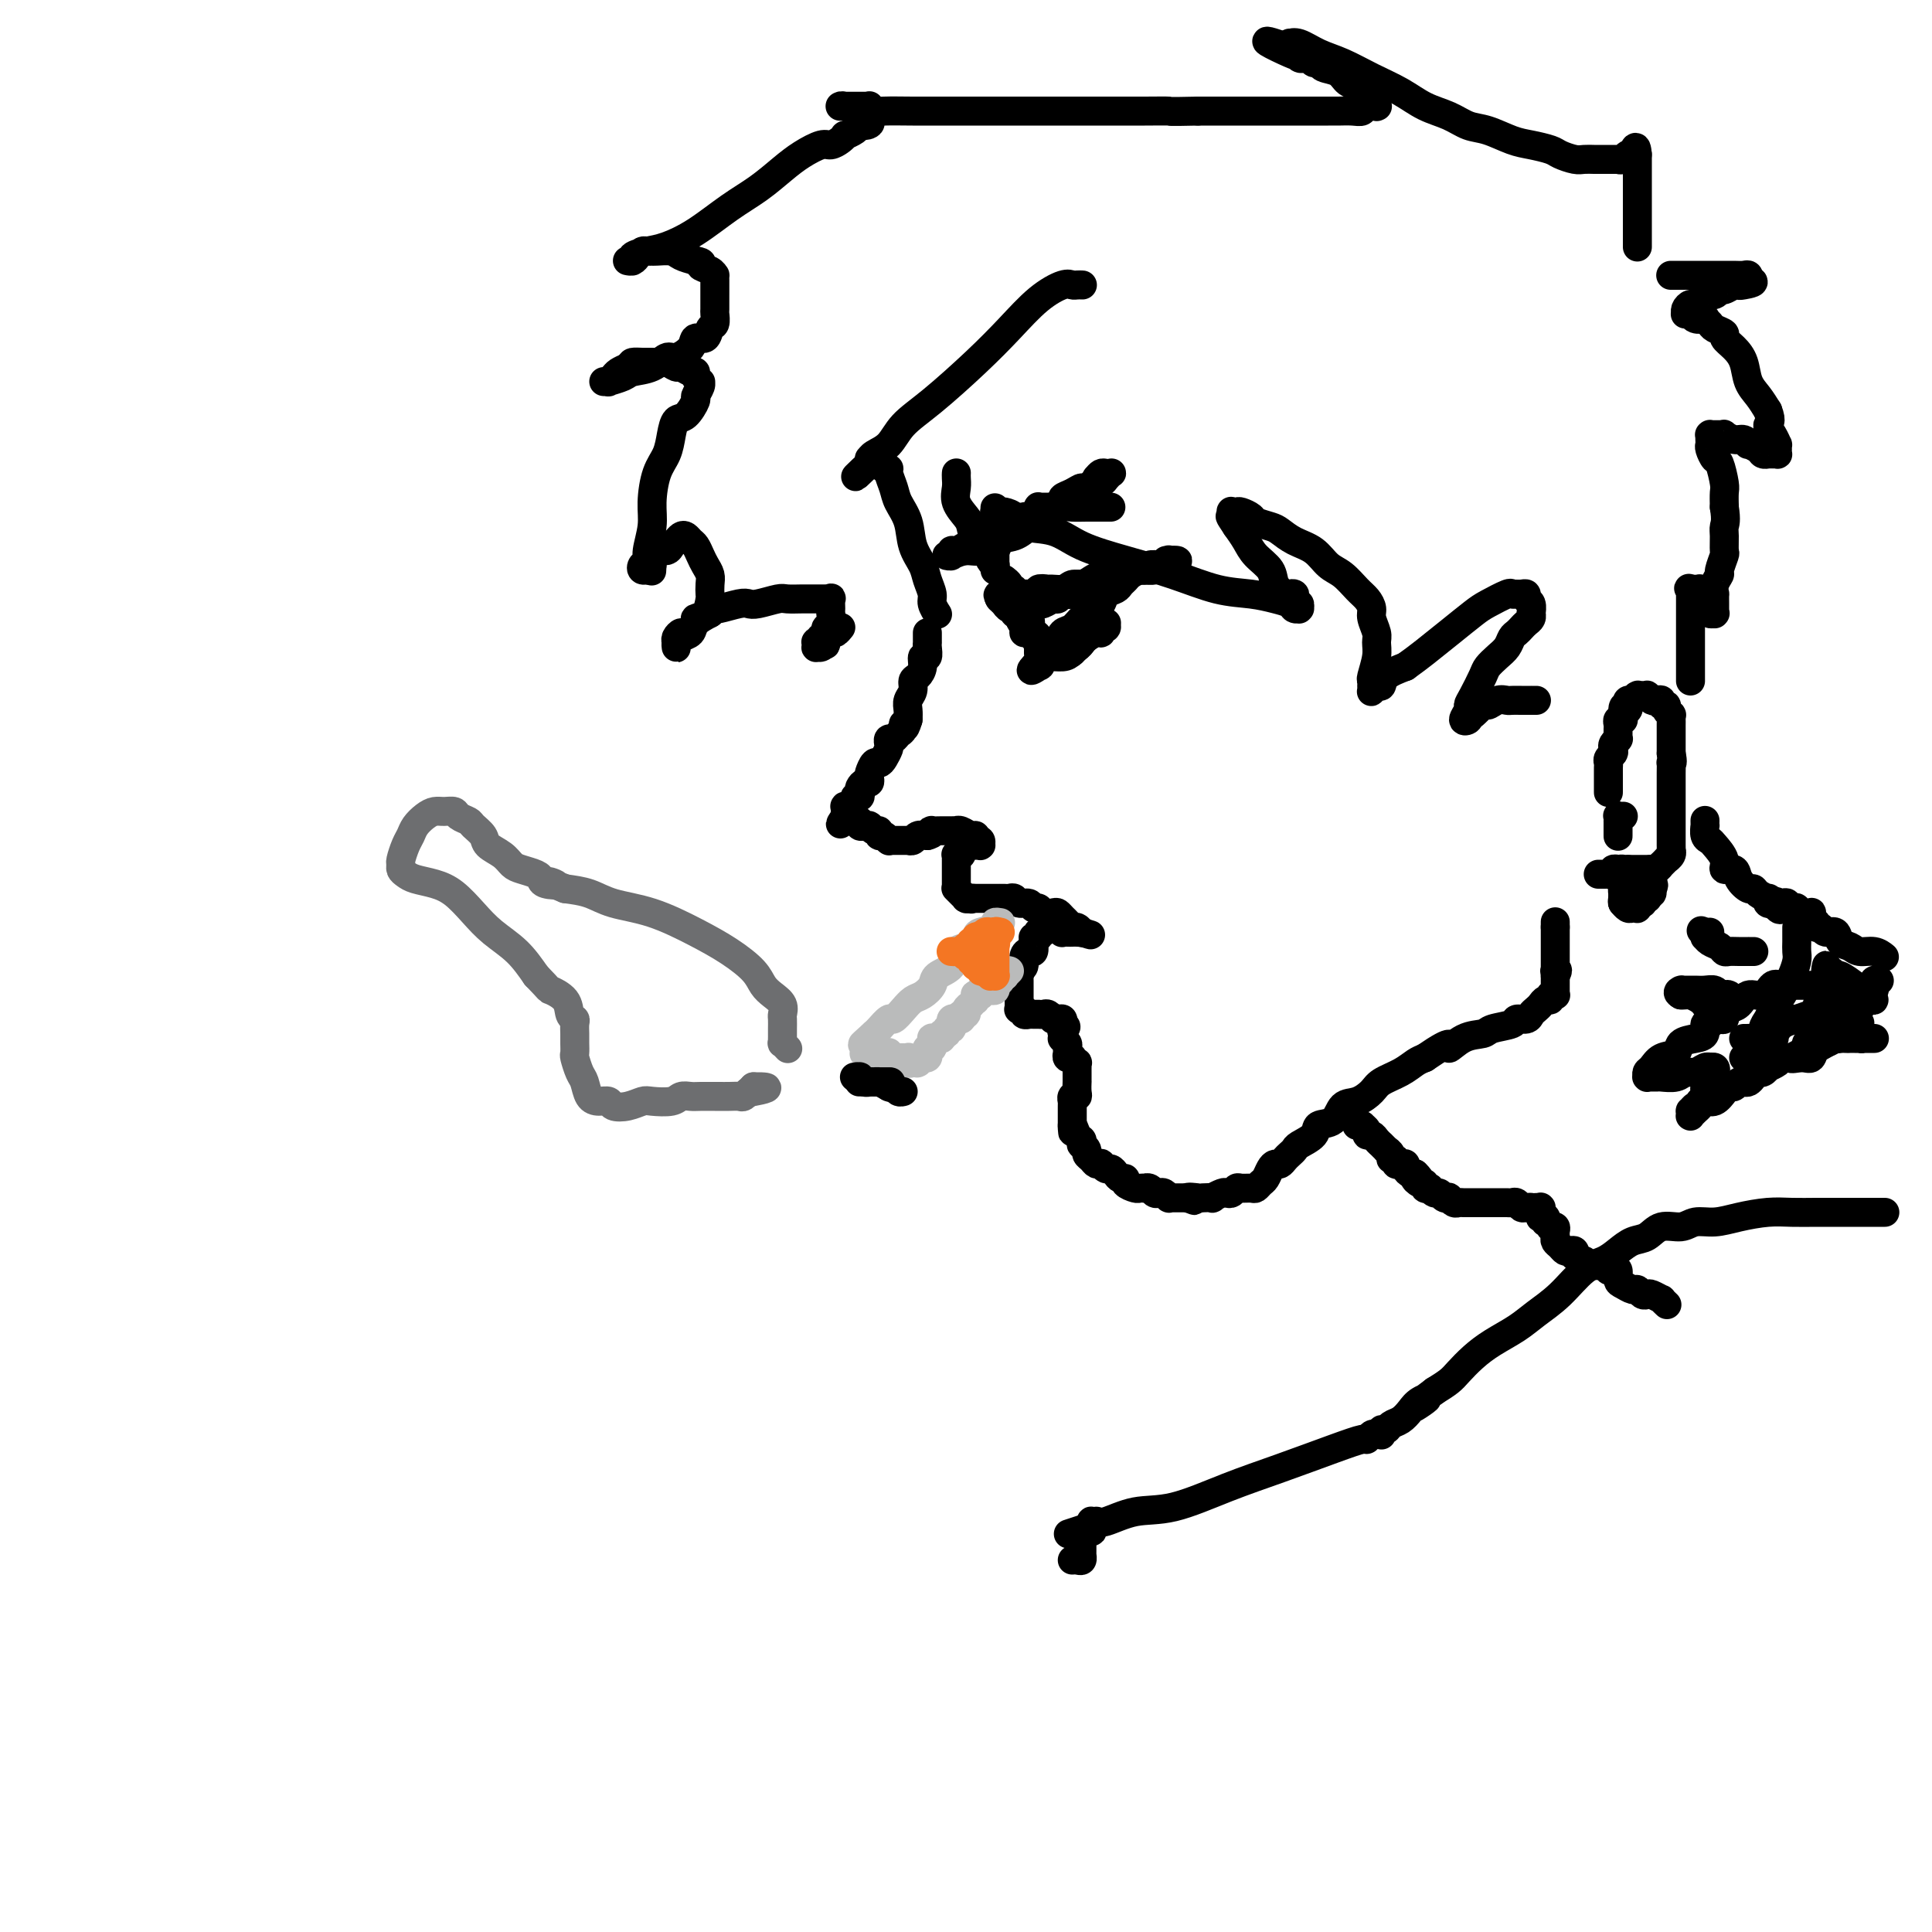 <svg viewBox='0 0 400 400' version='1.1' xmlns='http://www.w3.org/2000/svg' xmlns:xlink='http://www.w3.org/1999/xlink'><g fill='none' stroke='rgb(0,0,0)' stroke-width='6' stroke-linecap='round' stroke-linejoin='round'><path d='M224,59c0.091,0.004 0.182,0.008 0,0c-0.182,-0.008 -0.637,-0.027 -1,0c-0.363,0.027 -0.634,0.100 -1,0c-0.366,-0.100 -0.827,-0.372 -2,0c-1.173,0.372 -3.059,1.390 -5,3c-1.941,1.610 -3.936,3.814 -6,6c-2.064,2.186 -4.195,4.354 -7,7c-2.805,2.646 -6.282,5.771 -9,8c-2.718,2.229 -4.676,3.563 -6,5c-1.324,1.437 -2.015,2.977 -3,4c-0.985,1.023 -2.264,1.528 -3,2c-0.736,0.472 -0.929,0.911 -1,1c-0.071,0.089 -0.019,-0.172 0,0c0.019,0.172 0.005,0.778 0,1c-0.005,0.222 -0.001,0.059 0,0c0.001,-0.059 0.000,-0.016 0,0c-0.000,0.016 -0.000,0.004 0,0c0.000,-0.004 0.000,-0.001 0,0c-0.000,0.001 -0.000,0.001 0,0'/><path d='M180,96c-5.480,5.260 -1.680,1.410 0,0c1.680,-1.410 1.239,-0.379 1,0c-0.239,0.379 -0.275,0.105 0,0c0.275,-0.105 0.862,-0.043 1,0c0.138,0.043 -0.174,0.065 0,0c0.174,-0.065 0.835,-0.219 1,0c0.165,0.219 -0.164,0.809 0,1c0.164,0.191 0.822,-0.019 1,0c0.178,0.019 -0.122,0.265 0,1c0.122,0.735 0.666,1.957 1,3c0.334,1.043 0.456,1.906 1,3c0.544,1.094 1.509,2.418 2,4c0.491,1.582 0.509,3.420 1,5c0.491,1.580 1.456,2.900 2,4c0.544,1.100 0.668,1.979 1,3c0.332,1.021 0.874,2.182 1,3c0.126,0.818 -0.162,1.291 0,2c0.162,0.709 0.776,1.654 1,2c0.224,0.346 0.060,0.093 0,0c-0.060,-0.093 -0.016,-0.025 0,0c0.016,0.025 0.005,0.007 0,0c-0.005,-0.007 -0.002,-0.004 0,0'/><path d='M192,131c-0.000,0.454 -0.000,0.908 0,1c0.000,0.092 0.001,-0.178 0,0c-0.001,0.178 -0.004,0.803 0,1c0.004,0.197 0.016,-0.032 0,0c-0.016,0.032 -0.060,0.327 0,1c0.060,0.673 0.222,1.723 0,2c-0.222,0.277 -0.829,-0.221 -1,0c-0.171,0.221 0.094,1.161 0,2c-0.094,0.839 -0.547,1.576 -1,2c-0.453,0.424 -0.906,0.536 -1,1c-0.094,0.464 0.171,1.279 0,2c-0.171,0.721 -0.777,1.348 -1,2c-0.223,0.652 -0.064,1.329 0,2c0.064,0.671 0.032,1.335 0,2'/><path d='M188,149c-0.858,2.962 -1.004,1.367 -1,1c0.004,-0.367 0.159,0.493 0,1c-0.159,0.507 -0.630,0.660 -1,1c-0.370,0.340 -0.638,0.868 -1,1c-0.362,0.132 -0.818,-0.132 -1,0c-0.182,0.132 -0.090,0.661 0,1c0.090,0.339 0.178,0.490 0,1c-0.178,0.510 -0.622,1.379 -1,2c-0.378,0.621 -0.689,0.993 -1,1c-0.311,0.007 -0.622,-0.353 -1,0c-0.378,0.353 -0.823,1.418 -1,2c-0.177,0.582 -0.086,0.680 0,1c0.086,0.320 0.168,0.860 0,1c-0.168,0.140 -0.585,-0.121 -1,0c-0.415,0.121 -0.828,0.624 -1,1c-0.172,0.376 -0.103,0.626 0,1c0.103,0.374 0.239,0.871 0,1c-0.239,0.129 -0.852,-0.109 -1,0c-0.148,0.109 0.171,0.564 0,1c-0.171,0.436 -0.830,0.853 -1,1c-0.170,0.147 0.151,0.026 0,0c-0.151,-0.026 -0.772,0.045 -1,0c-0.228,-0.045 -0.061,-0.204 0,0c0.061,0.204 0.016,0.773 0,1c-0.016,0.227 -0.004,0.113 0,0c0.004,-0.113 0.001,-0.226 0,0c-0.001,0.226 -0.000,0.792 0,1c0.000,0.208 0.000,0.060 0,0c-0.000,-0.060 -0.000,-0.030 0,0'/><path d='M175,169c-1.998,3.110 -0.493,0.885 0,0c0.493,-0.885 -0.027,-0.429 0,0c0.027,0.429 0.600,0.833 1,1c0.400,0.167 0.628,0.097 1,0c0.372,-0.097 0.888,-0.222 1,0c0.112,0.222 -0.180,0.792 0,1c0.180,0.208 0.833,0.056 1,0c0.167,-0.056 -0.151,-0.015 0,0c0.151,0.015 0.772,0.003 1,0c0.228,-0.003 0.064,0.003 0,0c-0.064,-0.003 -0.027,-0.016 0,0c0.027,0.016 0.045,0.061 0,0c-0.045,-0.061 -0.153,-0.228 0,0c0.153,0.228 0.567,0.849 1,1c0.433,0.151 0.887,-0.170 1,0c0.113,0.170 -0.114,0.830 0,1c0.114,0.170 0.569,-0.151 1,0c0.431,0.151 0.837,0.772 1,1c0.163,0.228 0.081,0.061 0,0c-0.081,-0.061 -0.163,-0.016 0,0c0.163,0.016 0.569,0.004 1,0c0.431,-0.004 0.886,-0.001 1,0c0.114,0.001 -0.114,0.000 0,0c0.114,-0.000 0.570,0.001 1,0c0.430,-0.001 0.836,-0.004 1,0c0.164,0.004 0.088,0.015 0,0c-0.088,-0.015 -0.189,-0.056 0,0c0.189,0.056 0.666,0.207 1,0c0.334,-0.207 0.524,-0.774 1,-1c0.476,-0.226 1.238,-0.113 2,0'/><path d='M192,173c1.492,-0.381 1.222,-0.834 1,-1c-0.222,-0.166 -0.395,-0.044 0,0c0.395,0.044 1.360,0.012 2,0c0.640,-0.012 0.955,-0.003 1,0c0.045,0.003 -0.180,0.001 0,0c0.180,-0.001 0.766,0.000 1,0c0.234,-0.000 0.117,-0.001 0,0c-0.117,0.001 -0.235,0.004 0,0c0.235,-0.004 0.823,-0.016 1,0c0.177,0.016 -0.057,0.061 0,0c0.057,-0.061 0.407,-0.226 1,0c0.593,0.226 1.431,0.844 2,1c0.569,0.156 0.871,-0.151 1,0c0.129,0.151 0.087,0.758 0,1c-0.087,0.242 -0.219,0.117 0,0c0.219,-0.117 0.791,-0.228 1,0c0.209,0.228 0.057,0.793 0,1c-0.057,0.207 -0.019,0.055 0,0c0.019,-0.055 0.019,-0.015 0,0c-0.019,0.015 -0.058,0.004 0,0c0.058,-0.004 0.213,-0.001 0,0c-0.213,0.001 -0.793,0.000 -1,0c-0.207,-0.000 -0.040,-0.000 0,0c0.040,0.000 -0.046,0.000 0,0c0.046,-0.000 0.223,-0.000 0,0c-0.223,0.000 -0.847,0.000 -1,0c-0.153,-0.000 0.165,-0.000 0,0c-0.165,0.000 -0.814,0.000 -1,0c-0.186,-0.000 0.090,-0.000 0,0c-0.090,0.000 -0.545,0.000 -1,0'/><path d='M199,175c-0.614,0.242 -0.151,0.848 0,1c0.151,0.152 -0.012,-0.151 0,0c0.012,0.151 0.199,0.757 0,1c-0.199,0.243 -0.785,0.122 -1,0c-0.215,-0.122 -0.057,-0.244 0,0c0.057,0.244 0.015,0.854 0,1c-0.015,0.146 -0.004,-0.171 0,0c0.004,0.171 0.001,0.830 0,1c-0.001,0.170 -0.000,-0.148 0,0c0.000,0.148 0.000,0.761 0,1c-0.000,0.239 -0.000,0.105 0,0c0.000,-0.105 0.000,-0.182 0,0c-0.000,0.182 -0.000,0.623 0,1c0.000,0.377 -0.000,0.689 0,1c0.000,0.311 0.000,0.619 0,1c-0.000,0.381 -0.000,0.834 0,1c0.000,0.166 0.000,0.045 0,0c-0.000,-0.045 -0.001,-0.013 0,0c0.001,0.013 0.004,0.007 0,0c-0.004,-0.007 -0.015,-0.016 0,0c0.015,0.016 0.056,0.056 0,0c-0.056,-0.056 -0.207,-0.207 0,0c0.207,0.207 0.773,0.774 1,1c0.227,0.226 0.114,0.113 0,0c-0.114,-0.113 -0.228,-0.226 0,0c0.228,0.226 0.797,0.793 1,1c0.203,0.207 0.041,0.056 0,0c-0.041,-0.056 0.041,-0.015 0,0c-0.041,0.015 -0.203,0.004 0,0c0.203,-0.004 0.772,-0.001 1,0c0.228,0.001 0.114,0.001 0,0'/><path d='M201,186c0.403,0.309 -0.089,0.083 0,0c0.089,-0.083 0.760,-0.022 1,0c0.240,0.022 0.049,0.006 0,0c-0.049,-0.006 0.043,-0.002 0,0c-0.043,0.002 -0.223,0.000 0,0c0.223,-0.000 0.847,-0.000 1,0c0.153,0.000 -0.165,0.000 0,0c0.165,-0.000 0.813,0.000 1,0c0.187,-0.000 -0.087,-0.000 0,0c0.087,0.000 0.534,0.000 1,0c0.466,-0.000 0.951,-0.001 1,0c0.049,0.001 -0.339,0.004 0,0c0.339,-0.004 1.404,-0.016 2,0c0.596,0.016 0.723,0.061 1,0c0.277,-0.061 0.704,-0.228 1,0c0.296,0.228 0.459,0.849 1,1c0.541,0.151 1.458,-0.170 2,0c0.542,0.170 0.708,0.829 1,1c0.292,0.171 0.708,-0.147 1,0c0.292,0.147 0.459,0.760 1,1c0.541,0.240 1.454,0.107 2,0c0.546,-0.107 0.723,-0.187 1,0c0.277,0.187 0.652,0.642 1,1c0.348,0.358 0.668,0.618 1,1c0.332,0.382 0.678,0.887 1,1c0.322,0.113 0.622,-0.166 1,0c0.378,0.166 0.833,0.776 1,1c0.167,0.224 0.045,0.060 0,0c-0.045,-0.060 -0.012,-0.016 0,0c0.012,0.016 0.003,0.005 0,0c-0.003,-0.005 -0.002,-0.002 0,0'/><path d='M224,193c3.545,1.083 0.909,0.290 0,0c-0.909,-0.290 -0.090,-0.078 0,0c0.090,0.078 -0.551,0.022 -1,0c-0.449,-0.022 -0.708,-0.010 -1,0c-0.292,0.010 -0.618,0.017 -1,0c-0.382,-0.017 -0.819,-0.057 -1,0c-0.181,0.057 -0.105,0.211 0,0c0.105,-0.211 0.239,-0.789 0,-1c-0.239,-0.211 -0.853,-0.057 -1,0c-0.147,0.057 0.172,0.015 0,0c-0.172,-0.015 -0.835,-0.005 -1,0c-0.165,0.005 0.167,0.005 0,0c-0.167,-0.005 -0.833,-0.016 -1,0c-0.167,0.016 0.166,0.057 0,0c-0.166,-0.057 -0.829,-0.212 -1,0c-0.171,0.212 0.151,0.793 0,1c-0.151,0.207 -0.776,0.041 -1,0c-0.224,-0.041 -0.046,0.043 0,0c0.046,-0.043 -0.040,-0.214 0,0c0.040,0.214 0.204,0.813 0,1c-0.204,0.187 -0.777,-0.039 -1,0c-0.223,0.039 -0.097,0.343 0,1c0.097,0.657 0.166,1.668 0,2c-0.166,0.332 -0.567,-0.013 -1,0c-0.433,0.013 -0.900,0.385 -1,1c-0.100,0.615 0.165,1.473 0,2c-0.165,0.527 -0.762,0.722 -1,1c-0.238,0.278 -0.119,0.639 0,1'/><path d='M211,202c-0.619,1.405 -0.166,0.418 0,0c0.166,-0.418 0.044,-0.266 0,0c-0.044,0.266 -0.012,0.645 0,1c0.012,0.355 0.003,0.686 0,1c-0.003,0.314 -0.001,0.610 0,1c0.001,0.390 0.000,0.874 0,1c-0.000,0.126 -0.000,-0.106 0,0c0.000,0.106 0.000,0.550 0,1c-0.000,0.450 -0.001,0.905 0,1c0.001,0.095 0.004,-0.172 0,0c-0.004,0.172 -0.016,0.782 0,1c0.016,0.218 0.061,0.044 0,0c-0.061,-0.044 -0.228,0.041 0,0c0.228,-0.041 0.850,-0.207 1,0c0.150,0.207 -0.171,0.788 0,1c0.171,0.212 0.834,0.057 1,0c0.166,-0.057 -0.166,-0.015 0,0c0.166,0.015 0.829,0.004 1,0c0.171,-0.004 -0.151,-0.001 0,0c0.151,0.001 0.776,0.001 1,0c0.224,-0.001 0.049,-0.001 0,0c-0.049,0.001 0.029,0.004 0,0c-0.029,-0.004 -0.166,-0.015 0,0c0.166,0.015 0.636,0.057 1,0c0.364,-0.057 0.623,-0.212 1,0c0.377,0.212 0.872,0.792 1,1c0.128,0.208 -0.110,0.046 0,0c0.110,-0.046 0.568,0.026 1,0c0.432,-0.026 0.838,-0.150 1,0c0.162,0.150 0.081,0.575 0,1'/><path d='M220,212c1.392,0.780 0.372,0.730 0,1c-0.372,0.270 -0.096,0.860 0,1c0.096,0.140 0.012,-0.170 0,0c-0.012,0.170 0.050,0.819 0,1c-0.050,0.181 -0.211,-0.105 0,0c0.211,0.105 0.793,0.603 1,1c0.207,0.397 0.041,0.694 0,1c-0.041,0.306 0.045,0.622 0,1c-0.045,0.378 -0.222,0.818 0,1c0.222,0.182 0.844,0.105 1,0c0.156,-0.105 -0.154,-0.239 0,0c0.154,0.239 0.773,0.851 1,1c0.227,0.149 0.061,-0.166 0,0c-0.061,0.166 -0.016,0.814 0,1c0.016,0.186 0.004,-0.090 0,0c-0.004,0.090 -0.001,0.544 0,1c0.001,0.456 0.000,0.913 0,1c-0.000,0.087 0.001,-0.197 0,0c-0.001,0.197 -0.004,0.875 0,1c0.004,0.125 0.015,-0.302 0,0c-0.015,0.302 -0.057,1.334 0,2c0.057,0.666 0.211,0.966 0,1c-0.211,0.034 -0.789,-0.198 -1,0c-0.211,0.198 -0.057,0.828 0,1c0.057,0.172 0.015,-0.112 0,0c-0.015,0.112 -0.004,0.622 0,1c0.004,0.378 0.001,0.626 0,1c-0.001,0.374 -0.000,0.873 0,1c0.000,0.127 0.000,-0.120 0,0c-0.000,0.120 -0.000,0.606 0,1c0.000,0.394 0.000,0.697 0,1'/><path d='M222,233c0.265,3.139 -0.074,0.486 0,0c0.074,-0.486 0.560,1.193 1,2c0.440,0.807 0.835,0.741 1,1c0.165,0.259 0.100,0.843 0,1c-0.100,0.157 -0.234,-0.112 0,0c0.234,0.112 0.837,0.605 1,1c0.163,0.395 -0.115,0.693 0,1c0.115,0.307 0.622,0.622 1,1c0.378,0.378 0.626,0.819 1,1c0.374,0.181 0.874,0.104 1,0c0.126,-0.104 -0.121,-0.234 0,0c0.121,0.234 0.611,0.833 1,1c0.389,0.167 0.677,-0.096 1,0c0.323,0.096 0.682,0.551 1,1c0.318,0.449 0.596,0.891 1,1c0.404,0.109 0.935,-0.114 1,0c0.065,0.114 -0.337,0.567 0,1c0.337,0.433 1.414,0.847 2,1c0.586,0.153 0.682,0.045 1,0c0.318,-0.045 0.859,-0.026 1,0c0.141,0.026 -0.117,0.058 0,0c0.117,-0.058 0.610,-0.208 1,0c0.390,0.208 0.678,0.774 1,1c0.322,0.226 0.678,0.113 1,0c0.322,-0.113 0.611,-0.226 1,0c0.389,0.226 0.878,0.793 1,1c0.122,0.207 -0.122,0.056 0,0c0.122,-0.056 0.610,-0.015 1,0c0.390,0.015 0.682,0.004 1,0c0.318,-0.004 0.662,-0.001 1,0c0.338,0.001 0.669,0.001 1,0'/><path d='M246,248c2.825,1.083 0.387,0.291 0,0c-0.387,-0.291 1.276,-0.082 2,0c0.724,0.082 0.509,0.036 1,0c0.491,-0.036 1.690,-0.061 2,0c0.310,0.061 -0.267,0.209 0,0c0.267,-0.209 1.380,-0.774 2,-1c0.620,-0.226 0.747,-0.113 1,0c0.253,0.113 0.631,0.227 1,0c0.369,-0.227 0.729,-0.796 1,-1c0.271,-0.204 0.454,-0.043 1,0c0.546,0.043 1.456,-0.034 2,0c0.544,0.034 0.723,0.177 1,0c0.277,-0.177 0.652,-0.673 1,-1c0.348,-0.327 0.671,-0.483 1,-1c0.329,-0.517 0.665,-1.395 1,-2c0.335,-0.605 0.668,-0.936 1,-1c0.332,-0.064 0.664,0.138 1,0c0.336,-0.138 0.675,-0.617 1,-1c0.325,-0.383 0.634,-0.670 1,-1c0.366,-0.330 0.787,-0.702 1,-1c0.213,-0.298 0.216,-0.521 1,-1c0.784,-0.479 2.348,-1.213 3,-2c0.652,-0.787 0.391,-1.628 1,-2c0.609,-0.372 2.087,-0.274 3,-1c0.913,-0.726 1.262,-2.277 2,-3c0.738,-0.723 1.864,-0.617 3,-1c1.136,-0.383 2.282,-1.255 3,-2c0.718,-0.745 1.007,-1.365 2,-2c0.993,-0.635 2.690,-1.286 4,-2c1.310,-0.714 2.231,-1.490 3,-2c0.769,-0.510 1.384,-0.755 2,-1'/><path d='M295,219c6.580,-4.521 5.032,-2.324 5,-2c-0.032,0.324 1.454,-1.223 3,-2c1.546,-0.777 3.153,-0.782 4,-1c0.847,-0.218 0.934,-0.650 2,-1c1.066,-0.350 3.112,-0.619 4,-1c0.888,-0.381 0.619,-0.875 1,-1c0.381,-0.125 1.411,0.120 2,0c0.589,-0.120 0.736,-0.606 1,-1c0.264,-0.394 0.644,-0.698 1,-1c0.356,-0.302 0.688,-0.603 1,-1c0.312,-0.397 0.606,-0.891 1,-1c0.394,-0.109 0.890,0.167 1,0c0.110,-0.167 -0.167,-0.776 0,-1c0.167,-0.224 0.777,-0.064 1,0c0.223,0.064 0.060,0.031 0,0c-0.060,-0.031 -0.016,-0.060 0,0c0.016,0.060 0.004,0.208 0,0c-0.004,-0.208 -0.001,-0.773 0,-1c0.001,-0.227 0.000,-0.116 0,0c-0.000,0.116 -0.000,0.238 0,0c0.000,-0.238 0.000,-0.834 0,-1c-0.000,-0.166 -0.000,0.099 0,0c0.000,-0.099 0.000,-0.562 0,-1c-0.000,-0.438 -0.000,-0.849 0,-1c0.000,-0.151 0.000,-0.040 0,0c-0.000,0.040 -0.000,0.011 0,0c0.000,-0.011 0.000,-0.003 0,0c-0.000,0.003 -0.000,0.001 0,0c0.000,-0.001 0.000,-0.000 0,0'/><path d='M322,202c0.928,-1.614 0.249,-1.151 0,-1c-0.249,0.151 -0.067,-0.012 0,0c0.067,0.012 0.018,0.199 0,0c-0.018,-0.199 -0.005,-0.784 0,-1c0.005,-0.216 0.001,-0.061 0,0c-0.001,0.061 -0.000,0.030 0,0c0.000,-0.030 0.000,-0.060 0,0c-0.000,0.060 -0.000,0.208 0,0c0.000,-0.208 0.000,-0.774 0,-1c-0.000,-0.226 -0.000,-0.112 0,0c0.000,0.112 0.000,0.222 0,0c-0.000,-0.222 -0.000,-0.778 0,-1c0.000,-0.222 0.000,-0.111 0,0c-0.000,0.111 -0.000,0.223 0,0c0.000,-0.223 0.000,-0.781 0,-1c-0.000,-0.219 -0.000,-0.100 0,0c0.000,0.100 0.000,0.181 0,0c-0.000,-0.181 -0.000,-0.623 0,-1c0.000,-0.377 0.000,-0.688 0,-1c-0.000,-0.312 -0.000,-0.623 0,-1c0.000,-0.377 0.000,-0.819 0,-1c-0.000,-0.181 -0.000,-0.101 0,0c0.000,0.101 0.000,0.223 0,0c0.000,-0.223 -0.000,-0.792 0,-1c0.000,-0.208 -0.000,-0.056 0,0c0.000,0.056 -0.000,0.015 0,0c0.000,-0.015 -0.000,-0.004 0,0c0.000,0.004 0.000,0.002 0,0'/><path d='M322,192c0.000,-1.486 0.000,-0.202 0,0c0.000,0.202 0.000,-0.678 0,-1c0.000,-0.322 0.000,-0.086 0,0c0.000,0.086 0.000,0.023 0,0c0.000,-0.023 0.000,-0.006 0,0c0.000,0.006 0.000,0.002 0,0c0.000,-0.002 0.000,-0.001 0,0'/><path d='M339,51c0.000,-0.044 0.000,-0.087 0,0c0.000,0.087 0.000,0.306 0,0c0.000,-0.306 0.000,-1.136 0,-2c0.000,-0.864 0.000,-1.761 0,-3c0.000,-1.239 0.000,-2.818 0,-4c0.000,-1.182 0.000,-1.967 0,-3c0.000,-1.033 0.000,-2.315 0,-3c0.000,-0.685 0.000,-0.772 0,-1c0.000,-0.228 0.000,-0.597 0,-1c0.000,-0.403 0.000,-0.840 0,-1c0.000,-0.160 0.000,-0.042 0,0c0.000,0.042 0.000,0.007 0,0c-0.000,-0.007 0.000,0.012 0,0c0.000,-0.012 0.000,-0.056 0,0c0.000,0.056 0.000,0.211 0,0c0.000,-0.211 -0.000,-0.789 0,-1c0.000,-0.211 0.000,-0.057 0,0c0.000,0.057 -0.000,0.016 0,0c0.000,-0.016 0.000,-0.008 0,0'/><path d='M339,32c-0.223,-2.938 -0.780,-0.783 -1,0c-0.220,0.783 -0.102,0.196 0,0c0.102,-0.196 0.187,0.000 0,0c-0.187,-0.000 -0.645,-0.196 -1,0c-0.355,0.196 -0.606,0.785 -1,1c-0.394,0.215 -0.932,0.058 -1,0c-0.068,-0.058 0.333,-0.015 0,0c-0.333,0.015 -1.402,0.004 -2,0c-0.598,-0.004 -0.725,-0.000 -1,0c-0.275,0.000 -0.697,-0.003 -1,0c-0.303,0.003 -0.488,0.012 -1,0c-0.512,-0.012 -1.351,-0.045 -2,0c-0.649,0.045 -1.109,0.168 -2,0c-0.891,-0.168 -2.212,-0.626 -3,-1c-0.788,-0.374 -1.043,-0.663 -2,-1c-0.957,-0.337 -2.618,-0.724 -4,-1c-1.382,-0.276 -2.487,-0.443 -4,-1c-1.513,-0.557 -3.435,-1.503 -5,-2c-1.565,-0.497 -2.773,-0.544 -4,-1c-1.227,-0.456 -2.473,-1.319 -4,-2c-1.527,-0.681 -3.335,-1.179 -5,-2c-1.665,-0.821 -3.188,-1.965 -5,-3c-1.812,-1.035 -3.915,-1.962 -6,-3c-2.085,-1.038 -4.152,-2.187 -6,-3c-1.848,-0.813 -3.476,-1.290 -5,-2c-1.524,-0.710 -2.944,-1.651 -4,-2c-1.056,-0.349 -1.747,-0.104 -2,0c-0.253,0.104 -0.068,0.066 0,0c0.068,-0.066 0.019,-0.162 0,0c-0.019,0.162 -0.010,0.581 0,1'/><path d='M267,10c-9.187,-3.330 -2.655,-0.157 0,1c2.655,1.157 1.432,0.296 1,0c-0.432,-0.296 -0.074,-0.028 0,0c0.074,0.028 -0.135,-0.185 0,0c0.135,0.185 0.614,0.767 1,1c0.386,0.233 0.679,0.118 1,0c0.321,-0.118 0.670,-0.240 1,0c0.330,0.240 0.640,0.842 1,1c0.360,0.158 0.769,-0.127 1,0c0.231,0.127 0.285,0.668 1,1c0.715,0.332 2.093,0.456 3,1c0.907,0.544 1.343,1.509 2,2c0.657,0.491 1.535,0.510 2,1c0.465,0.490 0.519,1.452 1,2c0.481,0.548 1.390,0.682 2,1c0.610,0.318 0.921,0.821 1,1c0.079,0.179 -0.075,0.034 0,0c0.075,-0.034 0.378,0.043 0,0c-0.378,-0.043 -1.438,-0.208 -2,0c-0.562,0.208 -0.626,0.788 -1,1c-0.374,0.212 -1.059,0.057 -2,0c-0.941,-0.057 -2.139,-0.015 -3,0c-0.861,0.015 -1.385,0.004 -2,0c-0.615,-0.004 -1.321,-0.001 -2,0c-0.679,0.001 -1.332,0.000 -2,0c-0.668,-0.000 -1.352,-0.000 -2,0c-0.648,0.000 -1.259,0.000 -2,0c-0.741,-0.000 -1.611,-0.000 -3,0c-1.389,0.000 -3.297,0.000 -5,0c-1.703,-0.000 -3.201,-0.000 -5,0c-1.799,0.000 -3.900,0.000 -6,0'/><path d='M248,23c-6.870,0.155 -5.545,0.041 -6,0c-0.455,-0.041 -2.691,-0.011 -5,0c-2.309,0.011 -4.691,0.003 -7,0c-2.309,-0.003 -4.545,-0.001 -7,0c-2.455,0.001 -5.129,-0.000 -8,0c-2.871,0.000 -5.940,0.001 -9,0c-3.060,-0.001 -6.112,-0.004 -9,0c-2.888,0.004 -5.611,0.015 -8,0c-2.389,-0.015 -4.444,-0.057 -6,0c-1.556,0.057 -2.614,0.211 -4,0c-1.386,-0.211 -3.100,-0.789 -4,-1c-0.900,-0.211 -0.984,-0.057 -1,0c-0.016,0.057 0.037,0.015 0,0c-0.037,-0.015 -0.165,-0.004 0,0c0.165,0.004 0.621,0.001 1,0c0.379,-0.001 0.680,-0.000 1,0c0.320,0.000 0.660,0.000 1,0c0.340,-0.000 0.680,0.000 1,0c0.320,-0.000 0.622,-0.000 1,0c0.378,0.000 0.833,0.000 1,0c0.167,-0.000 0.045,-0.001 0,0c-0.045,0.001 -0.012,0.004 0,0c0.012,-0.004 0.003,-0.016 0,0c-0.003,0.016 -0.001,0.060 0,0c0.001,-0.060 0.000,-0.223 0,0c-0.000,0.223 -0.000,0.833 0,1c0.000,0.167 0.000,-0.109 0,0c-0.000,0.109 -0.000,0.603 0,1c0.000,0.397 0.000,0.699 0,1'/><path d='M180,25c0.600,0.702 -0.399,0.958 -1,1c-0.601,0.042 -0.804,-0.130 -1,0c-0.196,0.130 -0.385,0.561 -1,1c-0.615,0.439 -1.658,0.887 -2,1c-0.342,0.113 0.015,-0.108 0,0c-0.015,0.108 -0.404,0.545 -1,1c-0.596,0.455 -1.400,0.929 -2,1c-0.600,0.071 -0.997,-0.261 -2,0c-1.003,0.261 -2.612,1.116 -4,2c-1.388,0.884 -2.556,1.799 -4,3c-1.444,1.201 -3.166,2.689 -5,4c-1.834,1.311 -3.781,2.445 -6,4c-2.219,1.555 -4.709,3.531 -7,5c-2.291,1.469 -4.383,2.432 -6,3c-1.617,0.568 -2.759,0.741 -4,1c-1.241,0.259 -2.582,0.605 -3,1c-0.418,0.395 0.087,0.839 0,1c-0.087,0.161 -0.767,0.040 -1,0c-0.233,-0.040 -0.021,-0.001 0,0c0.021,0.001 -0.149,-0.038 0,0c0.149,0.038 0.618,0.154 1,0c0.382,-0.154 0.676,-0.577 1,-1c0.324,-0.423 0.676,-0.845 1,-1c0.324,-0.155 0.618,-0.042 1,0c0.382,0.042 0.850,0.014 1,0c0.150,-0.014 -0.018,-0.015 0,0c0.018,0.015 0.221,0.045 1,0c0.779,-0.045 2.133,-0.166 3,0c0.867,0.166 1.248,0.619 2,1c0.752,0.381 1.876,0.691 3,1'/><path d='M144,54c2.132,0.338 0.964,0.682 1,1c0.036,0.318 1.278,0.610 2,1c0.722,0.390 0.926,0.879 1,1c0.074,0.121 0.020,-0.124 0,0c-0.020,0.124 -0.005,0.618 0,1c0.005,0.382 0.001,0.650 0,1c-0.001,0.350 0.001,0.780 0,1c-0.001,0.220 -0.003,0.229 0,1c0.003,0.771 0.013,2.306 0,3c-0.013,0.694 -0.049,0.549 0,1c0.049,0.451 0.184,1.499 0,2c-0.184,0.501 -0.686,0.454 -1,1c-0.314,0.546 -0.440,1.686 -1,2c-0.560,0.314 -1.555,-0.196 -2,0c-0.445,0.196 -0.340,1.099 -1,2c-0.660,0.901 -2.087,1.799 -3,2c-0.913,0.201 -1.314,-0.296 -2,0c-0.686,0.296 -1.657,1.386 -3,2c-1.343,0.614 -3.057,0.753 -4,1c-0.943,0.247 -1.115,0.602 -2,1c-0.885,0.398 -2.482,0.838 -3,1c-0.518,0.162 0.042,0.044 0,0c-0.042,-0.044 -0.688,-0.015 -1,0c-0.312,0.015 -0.292,0.015 0,0c0.292,-0.015 0.854,-0.045 1,0c0.146,0.045 -0.126,0.167 0,0c0.126,-0.167 0.649,-0.622 1,-1c0.351,-0.378 0.529,-0.679 1,-1c0.471,-0.321 1.236,-0.660 2,-1'/><path d='M130,76c0.754,-0.691 0.638,-0.918 1,-1c0.362,-0.082 1.200,-0.018 2,0c0.800,0.018 1.561,-0.010 2,0c0.439,0.010 0.555,0.059 1,0c0.445,-0.059 1.219,-0.227 2,0c0.781,0.227 1.568,0.849 2,1c0.432,0.151 0.508,-0.170 1,0c0.492,0.170 1.399,0.829 2,1c0.601,0.171 0.897,-0.146 1,0c0.103,0.146 0.013,0.757 0,1c-0.013,0.243 0.050,0.120 0,0c-0.050,-0.120 -0.214,-0.235 0,0c0.214,0.235 0.805,0.820 1,1c0.195,0.180 -0.006,-0.046 0,0c0.006,0.046 0.219,0.364 0,1c-0.219,0.636 -0.871,1.590 -1,2c-0.129,0.410 0.265,0.276 0,1c-0.265,0.724 -1.188,2.305 -2,3c-0.812,0.695 -1.514,0.502 -2,1c-0.486,0.498 -0.756,1.685 -1,3c-0.244,1.315 -0.462,2.758 -1,4c-0.538,1.242 -1.397,2.283 -2,4c-0.603,1.717 -0.950,4.109 -1,6c-0.050,1.891 0.196,3.281 0,5c-0.196,1.719 -0.833,3.767 -1,5c-0.167,1.233 0.137,1.652 0,2c-0.137,0.348 -0.713,0.626 -1,1c-0.287,0.374 -0.283,0.842 0,1c0.283,0.158 0.845,0.004 1,0c0.155,-0.004 -0.099,0.142 0,0c0.099,-0.142 0.549,-0.571 1,-1'/><path d='M135,117c-0.146,2.756 -0.012,0.147 0,-1c0.012,-1.147 -0.099,-0.832 0,-1c0.099,-0.168 0.408,-0.819 1,-1c0.592,-0.181 1.468,0.108 2,0c0.532,-0.108 0.720,-0.614 1,-1c0.280,-0.386 0.652,-0.651 1,-1c0.348,-0.349 0.671,-0.781 1,-1c0.329,-0.219 0.665,-0.224 1,0c0.335,0.224 0.668,0.679 1,1c0.332,0.321 0.663,0.508 1,1c0.337,0.492 0.679,1.288 1,2c0.321,0.712 0.622,1.341 1,2c0.378,0.659 0.832,1.350 1,2c0.168,0.650 0.051,1.260 0,2c-0.051,0.740 -0.036,1.612 0,2c0.036,0.388 0.094,0.294 0,1c-0.094,0.706 -0.340,2.213 -1,3c-0.660,0.787 -1.736,0.855 -2,1c-0.264,0.145 0.283,0.367 0,1c-0.283,0.633 -1.396,1.676 -2,2c-0.604,0.324 -0.698,-0.070 -1,0c-0.302,0.070 -0.814,0.604 -1,1c-0.186,0.396 -0.048,0.653 0,1c0.048,0.347 0.006,0.784 0,1c-0.006,0.216 0.024,0.210 0,0c-0.024,-0.210 -0.103,-0.622 0,-1c0.103,-0.378 0.388,-0.720 1,-1c0.612,-0.280 1.549,-0.499 2,-1c0.451,-0.501 0.414,-1.286 1,-2c0.586,-0.714 1.793,-1.357 3,-2'/><path d='M147,127c1.321,-1.095 1.124,-0.833 2,-1c0.876,-0.167 2.824,-0.763 4,-1c1.176,-0.237 1.579,-0.116 2,0c0.421,0.116 0.860,0.227 2,0c1.140,-0.227 2.983,-0.793 4,-1c1.017,-0.207 1.210,-0.056 2,0c0.790,0.056 2.177,0.015 3,0c0.823,-0.015 1.082,-0.006 2,0c0.918,0.006 2.495,0.009 3,0c0.505,-0.009 -0.061,-0.029 0,0c0.061,0.029 0.749,0.105 1,0c0.251,-0.105 0.063,-0.393 0,0c-0.063,0.393 -0.002,1.467 0,2c0.002,0.533 -0.056,0.525 0,1c0.056,0.475 0.225,1.433 0,2c-0.225,0.567 -0.844,0.744 -1,1c-0.156,0.256 0.151,0.591 0,1c-0.151,0.409 -0.758,0.893 -1,1c-0.242,0.107 -0.117,-0.164 0,0c0.117,0.164 0.227,0.762 0,1c-0.227,0.238 -0.790,0.117 -1,0c-0.210,-0.117 -0.067,-0.230 0,0c0.067,0.230 0.059,0.804 0,1c-0.059,0.196 -0.170,0.014 0,0c0.170,-0.014 0.620,0.139 1,0c0.380,-0.139 0.690,-0.569 1,-1'/><path d='M171,133c-0.049,1.231 -0.171,-0.192 0,-1c0.171,-0.808 0.633,-1.000 1,-1c0.367,0.000 0.637,0.192 1,0c0.363,-0.192 0.818,-0.769 1,-1c0.182,-0.231 0.091,-0.115 0,0'/><path d='M281,233c0.033,0.002 0.065,0.003 0,0c-0.065,-0.003 -0.229,-0.011 0,0c0.229,0.011 0.849,0.041 1,0c0.151,-0.041 -0.167,-0.152 0,0c0.167,0.152 0.819,0.567 1,1c0.181,0.433 -0.110,0.886 0,1c0.110,0.114 0.622,-0.109 1,0c0.378,0.109 0.622,0.550 1,1c0.378,0.450 0.890,0.908 1,1c0.110,0.092 -0.182,-0.181 0,0c0.182,0.181 0.837,0.818 1,1c0.163,0.182 -0.167,-0.091 0,0c0.167,0.091 0.832,0.546 1,1c0.168,0.454 -0.161,0.905 0,1c0.161,0.095 0.813,-0.168 1,0c0.187,0.168 -0.091,0.767 0,1c0.091,0.233 0.549,0.101 1,0c0.451,-0.101 0.894,-0.171 1,0c0.106,0.171 -0.125,0.585 0,1c0.125,0.415 0.607,0.833 1,1c0.393,0.167 0.696,0.084 1,0'/><path d='M293,243c1.813,1.709 0.346,0.980 0,1c-0.346,0.020 0.428,0.789 1,1c0.572,0.211 0.941,-0.136 1,0c0.059,0.136 -0.191,0.753 0,1c0.191,0.247 0.824,0.122 1,0c0.176,-0.122 -0.107,-0.243 0,0c0.107,0.243 0.602,0.849 1,1c0.398,0.151 0.698,-0.152 1,0c0.302,0.152 0.606,0.759 1,1c0.394,0.241 0.879,0.117 1,0c0.121,-0.117 -0.122,-0.228 0,0c0.122,0.228 0.610,0.793 1,1c0.390,0.207 0.682,0.055 1,0c0.318,-0.055 0.663,-0.015 1,0c0.337,0.015 0.668,0.004 1,0c0.332,-0.004 0.666,-0.001 1,0c0.334,0.001 0.667,0.000 1,0c0.333,-0.000 0.667,-0.000 1,0c0.333,0.000 0.667,-0.000 1,0c0.333,0.000 0.667,0.000 1,0c0.333,-0.000 0.667,-0.001 1,0c0.333,0.001 0.667,0.004 1,0c0.333,-0.004 0.666,-0.015 1,0c0.334,0.015 0.668,0.057 1,0c0.332,-0.057 0.663,-0.211 1,0c0.337,0.211 0.679,0.789 1,1c0.321,0.211 0.622,0.057 1,0c0.378,-0.057 0.832,-0.015 1,0c0.168,0.015 0.048,0.004 0,0c-0.048,-0.004 -0.024,-0.002 0,0'/><path d='M317,250c2.409,0.154 1.430,0.040 1,0c-0.430,-0.040 -0.311,-0.007 0,0c0.311,0.007 0.815,-0.012 1,0c0.185,0.012 0.049,0.056 0,0c-0.049,-0.056 -0.013,-0.212 0,0c0.013,0.212 0.004,0.793 0,1c-0.004,0.207 -0.002,0.042 0,0c0.002,-0.042 0.004,0.040 0,0c-0.004,-0.040 -0.015,-0.203 0,0c0.015,0.203 0.055,0.771 0,1c-0.055,0.229 -0.207,0.118 0,0c0.207,-0.118 0.772,-0.242 1,0c0.228,0.242 0.117,0.849 0,1c-0.117,0.151 -0.242,-0.153 0,0c0.242,0.153 0.850,0.762 1,1c0.150,0.238 -0.157,0.105 0,0c0.157,-0.105 0.777,-0.183 1,0c0.223,0.183 0.049,0.627 0,1c-0.049,0.373 0.028,0.675 0,1c-0.028,0.325 -0.162,0.675 0,1c0.162,0.325 0.618,0.627 1,1c0.382,0.373 0.690,0.817 1,1c0.310,0.183 0.622,0.104 1,0c0.378,-0.104 0.823,-0.234 1,0c0.177,0.234 0.086,0.832 0,1c-0.086,0.168 -0.167,-0.095 0,0c0.167,0.095 0.584,0.547 1,1'/><path d='M327,261c1.791,1.641 1.269,0.244 1,0c-0.269,-0.244 -0.283,0.667 0,1c0.283,0.333 0.864,0.089 1,0c0.136,-0.089 -0.174,-0.024 0,0c0.174,0.024 0.830,0.007 1,0c0.170,-0.007 -0.148,-0.003 0,0c0.148,0.003 0.761,0.004 1,0c0.239,-0.004 0.105,-0.015 0,0c-0.105,0.015 -0.182,0.055 0,0c0.182,-0.055 0.623,-0.204 1,0c0.377,0.204 0.692,0.761 1,1c0.308,0.239 0.611,0.159 1,0c0.389,-0.159 0.864,-0.397 1,0c0.136,0.397 -0.066,1.431 0,2c0.066,0.569 0.399,0.675 1,1c0.601,0.325 1.469,0.871 2,1c0.531,0.129 0.724,-0.157 1,0c0.276,0.157 0.633,0.759 1,1c0.367,0.241 0.743,0.121 1,0c0.257,-0.121 0.395,-0.243 1,0c0.605,0.243 1.679,0.850 2,1c0.321,0.150 -0.110,-0.156 0,0c0.110,0.156 0.760,0.773 1,1c0.240,0.227 0.068,0.065 0,0c-0.068,-0.065 -0.034,-0.032 0,0'/><path d='M390,251c0.214,0.000 0.427,0.000 0,0c-0.427,-0.000 -1.495,-0.000 -2,0c-0.505,0.000 -0.448,0.000 -1,0c-0.552,-0.000 -1.713,-0.001 -3,0c-1.287,0.001 -2.699,0.003 -4,0c-1.301,-0.003 -2.490,-0.011 -4,0c-1.510,0.011 -3.342,0.040 -5,0c-1.658,-0.040 -3.142,-0.150 -5,0c-1.858,0.150 -4.090,0.560 -6,1c-1.910,0.440 -3.498,0.909 -5,1c-1.502,0.091 -2.919,-0.198 -4,0c-1.081,0.198 -1.826,0.882 -3,1c-1.174,0.118 -2.778,-0.330 -4,0c-1.222,0.330 -2.062,1.437 -3,2c-0.938,0.563 -1.975,0.583 -3,1c-1.025,0.417 -2.038,1.231 -3,2c-0.962,0.769 -1.873,1.493 -3,2c-1.127,0.507 -2.472,0.796 -4,2c-1.528,1.204 -3.241,3.322 -5,5c-1.759,1.678 -3.563,2.914 -5,4c-1.437,1.086 -2.506,2.020 -4,3c-1.494,0.980 -3.414,2.006 -5,3c-1.586,0.994 -2.837,1.957 -4,3c-1.163,1.043 -2.236,2.165 -3,3c-0.764,0.835 -1.218,1.381 -2,2c-0.782,0.619 -1.891,1.309 -3,2'/><path d='M297,288c-7.689,5.737 -3.412,3.081 -2,2c1.412,-1.081 -0.041,-0.587 -1,0c-0.959,0.587 -1.424,1.267 -2,2c-0.576,0.733 -1.265,1.521 -2,2c-0.735,0.479 -1.518,0.650 -2,1c-0.482,0.350 -0.665,0.878 -1,1c-0.335,0.122 -0.822,-0.164 -1,0c-0.178,0.164 -0.047,0.776 0,1c0.047,0.224 0.010,0.060 0,0c-0.010,-0.060 0.009,-0.017 0,0c-0.009,0.017 -0.045,0.009 0,0c0.045,-0.009 0.170,-0.018 0,0c-0.170,0.018 -0.634,0.062 -1,0c-0.366,-0.062 -0.635,-0.229 -1,0c-0.365,0.229 -0.826,0.853 -1,1c-0.174,0.147 -0.060,-0.184 -1,0c-0.940,0.184 -2.934,0.885 -6,2c-3.066,1.115 -7.202,2.646 -11,4c-3.798,1.354 -7.256,2.531 -11,4c-3.744,1.469 -7.773,3.231 -11,4c-3.227,0.769 -5.653,0.546 -8,1c-2.347,0.454 -4.615,1.585 -6,2c-1.385,0.415 -1.888,0.114 -2,0c-0.112,-0.114 0.166,-0.041 0,0c-0.166,0.041 -0.775,0.049 -1,0c-0.225,-0.049 -0.064,-0.157 0,0c0.064,0.157 0.032,0.578 0,1'/><path d='M226,316c-9.437,3.094 -2.529,0.829 0,0c2.529,-0.829 0.678,-0.223 0,0c-0.678,0.223 -0.182,0.064 0,0c0.182,-0.064 0.050,-0.031 0,0c-0.050,0.031 -0.017,0.061 0,0c0.017,-0.061 0.018,-0.213 0,0c-0.018,0.213 -0.056,0.789 0,1c0.056,0.211 0.208,0.055 0,0c-0.208,-0.055 -0.774,-0.011 -1,0c-0.226,0.011 -0.113,-0.012 0,0c0.113,0.012 0.226,0.060 0,0c-0.226,-0.060 -0.793,-0.227 -1,0c-0.207,0.227 -0.056,0.850 0,1c0.056,0.150 0.015,-0.171 0,0c-0.015,0.171 -0.004,0.834 0,1c0.004,0.166 0.001,-0.167 0,0c-0.001,0.167 -0.000,0.833 0,1c0.000,0.167 -0.000,-0.167 0,0c0.000,0.167 0.001,0.833 0,1c-0.001,0.167 -0.003,-0.165 0,0c0.003,0.165 0.011,0.829 0,1c-0.011,0.171 -0.042,-0.150 0,0c0.042,0.150 0.155,0.772 0,1c-0.155,0.228 -0.580,0.061 -1,0c-0.420,-0.061 -0.834,-0.018 -1,0c-0.166,0.018 -0.083,0.009 0,0'/><path d='M333,164c0.000,0.067 0.000,0.134 0,0c-0.000,-0.134 -0.001,-0.470 0,-1c0.001,-0.530 0.004,-1.255 0,-2c-0.004,-0.745 -0.015,-1.509 0,-2c0.015,-0.491 0.056,-0.709 0,-1c-0.056,-0.291 -0.207,-0.656 0,-1c0.207,-0.344 0.773,-0.666 1,-1c0.227,-0.334 0.113,-0.681 0,-1c-0.113,-0.319 -0.227,-0.610 0,-1c0.227,-0.390 0.793,-0.878 1,-1c0.207,-0.122 0.054,0.121 0,0c-0.054,-0.121 -0.011,-0.607 0,-1c0.011,-0.393 -0.011,-0.693 0,-1c0.011,-0.307 0.055,-0.621 0,-1c-0.055,-0.379 -0.211,-0.823 0,-1c0.211,-0.177 0.788,-0.086 1,0c0.212,0.086 0.061,0.167 0,0c-0.061,-0.167 -0.030,-0.584 0,-1'/><path d='M336,148c0.405,-2.714 -0.084,-1.498 0,-1c0.084,0.498 0.739,0.278 1,0c0.261,-0.278 0.126,-0.614 0,-1c-0.126,-0.386 -0.244,-0.821 0,-1c0.244,-0.179 0.849,-0.100 1,0c0.151,0.100 -0.152,0.223 0,0c0.152,-0.223 0.759,-0.792 1,-1c0.241,-0.208 0.118,-0.056 0,0c-0.118,0.056 -0.229,0.015 0,0c0.229,-0.015 0.797,-0.004 1,0c0.203,0.004 0.039,0.000 0,0c-0.039,-0.000 0.045,0.004 0,0c-0.045,-0.004 -0.220,-0.015 0,0c0.220,0.015 0.833,0.055 1,0c0.167,-0.055 -0.114,-0.207 0,0c0.114,0.207 0.623,0.773 1,1c0.377,0.227 0.622,0.116 1,0c0.378,-0.116 0.890,-0.237 1,0c0.110,0.237 -0.181,0.833 0,1c0.181,0.167 0.833,-0.096 1,0c0.167,0.096 -0.151,0.551 0,1c0.151,0.449 0.773,0.894 1,1c0.227,0.106 0.061,-0.126 0,0c-0.061,0.126 -0.016,0.611 0,1c0.016,0.389 0.004,0.682 0,1c-0.004,0.318 -0.001,0.663 0,1c0.001,0.337 0.000,0.668 0,1c-0.000,0.332 -0.000,0.666 0,1c0.000,0.334 0.000,0.667 0,1c-0.000,0.333 -0.000,0.667 0,1c0.000,0.333 0.000,0.667 0,1'/><path d='M346,156c0.464,2.178 0.124,2.123 0,2c-0.124,-0.123 -0.033,-0.315 0,0c0.033,0.315 0.009,1.135 0,2c-0.009,0.865 -0.002,1.775 0,2c0.002,0.225 0.001,-0.234 0,0c-0.001,0.234 -0.000,1.162 0,2c0.000,0.838 0.000,1.587 0,2c-0.000,0.413 -0.000,0.492 0,1c0.000,0.508 0.000,1.446 0,2c-0.000,0.554 -0.000,0.726 0,1c0.000,0.274 0.000,0.652 0,1c-0.000,0.348 -0.000,0.667 0,1c0.000,0.333 0.000,0.682 0,1c-0.000,0.318 -0.000,0.606 0,1c0.000,0.394 0.001,0.893 0,1c-0.001,0.107 -0.004,-0.177 0,0c0.004,0.177 0.016,0.817 0,1c-0.016,0.183 -0.061,-0.091 0,0c0.061,0.091 0.227,0.545 0,1c-0.227,0.455 -0.848,0.910 -1,1c-0.152,0.090 0.167,-0.186 0,0c-0.167,0.186 -0.818,0.835 -1,1c-0.182,0.165 0.105,-0.152 0,0c-0.105,0.152 -0.602,0.773 -1,1c-0.398,0.227 -0.698,0.061 -1,0c-0.302,-0.061 -0.606,-0.016 -1,0c-0.394,0.016 -0.879,0.004 -1,0c-0.121,-0.004 0.122,-0.001 0,0c-0.122,0.001 -0.610,0.000 -1,0c-0.390,-0.000 -0.683,-0.000 -1,0c-0.317,0.000 -0.659,0.000 -1,0'/><path d='M337,180c-1.559,0.618 -0.958,0.165 -1,0c-0.042,-0.165 -0.728,-0.040 -1,0c-0.272,0.040 -0.129,-0.003 0,0c0.129,0.003 0.246,0.053 0,0c-0.246,-0.053 -0.855,-0.210 -1,0c-0.145,0.210 0.172,0.788 0,1c-0.172,0.212 -0.835,0.057 -1,0c-0.165,-0.057 0.166,-0.015 0,0c-0.166,0.015 -0.829,0.004 -1,0c-0.171,-0.004 0.150,-0.001 0,0c-0.150,0.001 -0.771,0.000 -1,0c-0.229,-0.000 -0.065,-0.000 0,0c0.065,0.000 0.033,0.000 0,0'/><path d='M335,173c-0.000,0.121 -0.000,0.243 0,0c0.000,-0.243 0.000,-0.850 0,-1c-0.000,-0.150 -0.000,0.156 0,0c0.000,-0.156 0.000,-0.774 0,-1c-0.000,-0.226 -0.000,-0.059 0,0c0.000,0.059 0.000,0.012 0,0c-0.000,-0.012 -0.000,0.012 0,0c0.000,-0.012 0.000,-0.060 0,0c-0.000,0.060 -0.001,0.226 0,0c0.001,-0.226 0.004,-0.845 0,-1c-0.004,-0.155 -0.015,0.155 0,0c0.015,-0.155 0.057,-0.773 0,-1c-0.057,-0.227 -0.211,-0.061 0,0c0.211,0.061 0.788,0.016 1,0c0.212,-0.016 0.061,-0.005 0,0c-0.061,0.005 -0.030,0.002 0,0'/><path d='M346,57c-0.088,0.000 -0.176,0.000 0,0c0.176,-0.000 0.614,-0.000 1,0c0.386,0.000 0.718,0.000 1,0c0.282,-0.000 0.513,-0.000 1,0c0.487,0.000 1.229,0.000 2,0c0.771,-0.000 1.571,-0.000 2,0c0.429,0.000 0.486,0.000 1,0c0.514,-0.000 1.487,-0.001 2,0c0.513,0.001 0.568,0.004 1,0c0.432,-0.004 1.240,-0.015 2,0c0.760,0.015 1.472,0.057 2,0c0.528,-0.057 0.874,-0.211 1,0c0.126,0.211 0.034,0.789 0,1c-0.034,0.211 -0.009,0.057 0,0c0.009,-0.057 0.002,-0.015 0,0c-0.002,0.015 -0.001,0.004 0,0c0.001,-0.004 0.000,-0.001 0,0c-0.000,0.001 -0.000,0.000 0,0c0.000,-0.000 0.000,-0.000 0,0'/><path d='M362,58c2.301,0.377 0.053,0.818 -1,1c-1.053,0.182 -0.911,0.105 -1,0c-0.089,-0.105 -0.410,-0.238 -1,0c-0.590,0.238 -1.450,0.848 -2,1c-0.550,0.152 -0.791,-0.153 -1,0c-0.209,0.153 -0.385,0.763 -1,1c-0.615,0.237 -1.670,0.101 -2,0c-0.330,-0.101 0.066,-0.168 0,0c-0.066,0.168 -0.592,0.571 -1,1c-0.408,0.429 -0.698,0.886 -1,1c-0.302,0.114 -0.617,-0.113 -1,0c-0.383,0.113 -0.834,0.566 -1,1c-0.166,0.434 -0.045,0.849 0,1c0.045,0.151 0.015,0.040 0,0c-0.015,-0.040 -0.017,-0.007 0,0c0.017,0.007 0.051,-0.012 0,0c-0.051,0.012 -0.186,0.055 0,0c0.186,-0.055 0.694,-0.208 1,0c0.306,0.208 0.409,0.777 1,1c0.591,0.223 1.669,0.101 2,0c0.331,-0.101 -0.085,-0.183 0,0c0.085,0.183 0.669,0.629 1,1c0.331,0.371 0.407,0.668 1,1c0.593,0.332 1.702,0.701 2,1c0.298,0.299 -0.216,0.530 0,1c0.216,0.470 1.160,1.178 2,2c0.840,0.822 1.576,1.756 2,3c0.424,1.244 0.537,2.796 1,4c0.463,1.204 1.275,2.058 2,3c0.725,0.942 1.362,1.971 2,3'/><path d='M366,85c1.038,2.603 0.135,2.609 0,3c-0.135,0.391 0.500,1.166 1,2c0.500,0.834 0.867,1.726 1,2c0.133,0.274 0.033,-0.070 0,0c-0.033,0.070 0.001,0.555 0,1c-0.001,0.445 -0.038,0.851 0,1c0.038,0.149 0.150,0.041 0,0c-0.150,-0.041 -0.564,-0.014 -1,0c-0.436,0.014 -0.895,0.014 -1,0c-0.105,-0.014 0.144,-0.041 0,0c-0.144,0.041 -0.682,0.151 -1,0c-0.318,-0.151 -0.416,-0.561 -1,-1c-0.584,-0.439 -1.653,-0.906 -2,-1c-0.347,-0.094 0.027,0.185 0,0c-0.027,-0.185 -0.455,-0.834 -1,-1c-0.545,-0.166 -1.206,0.152 -2,0c-0.794,-0.152 -1.719,-0.773 -2,-1c-0.281,-0.227 0.082,-0.061 0,0c-0.082,0.061 -0.611,0.015 -1,0c-0.389,-0.015 -0.640,-0.001 -1,0c-0.360,0.001 -0.828,-0.010 -1,0c-0.172,0.010 -0.047,0.043 0,0c0.047,-0.043 0.016,-0.162 0,0c-0.016,0.162 -0.015,0.604 0,1c0.015,0.396 0.046,0.747 0,1c-0.046,0.253 -0.170,0.409 0,1c0.170,0.591 0.634,1.617 1,2c0.366,0.383 0.634,0.123 1,1c0.366,0.877 0.829,2.890 1,4c0.171,1.110 0.049,1.317 0,2c-0.049,0.683 -0.024,1.841 0,3'/><path d='M357,105c0.463,2.843 0.120,3.452 0,4c-0.120,0.548 -0.017,1.035 0,2c0.017,0.965 -0.052,2.408 0,3c0.052,0.592 0.224,0.335 0,1c-0.224,0.665 -0.845,2.253 -1,3c-0.155,0.747 0.155,0.651 0,1c-0.155,0.349 -0.773,1.141 -1,2c-0.227,0.859 -0.061,1.784 0,2c0.061,0.216 0.016,-0.278 0,0c-0.016,0.278 -0.004,1.328 0,2c0.004,0.672 0.001,0.965 0,1c-0.001,0.035 0.001,-0.187 0,0c-0.001,0.187 -0.004,0.783 0,1c0.004,0.217 0.016,0.054 0,0c-0.016,-0.054 -0.061,0.000 0,0c0.061,-0.000 0.226,-0.056 0,0c-0.226,0.056 -0.845,0.222 -1,0c-0.155,-0.222 0.154,-0.834 0,-1c-0.154,-0.166 -0.772,0.114 -1,0c-0.228,-0.114 -0.065,-0.623 0,-1c0.065,-0.377 0.031,-0.623 0,-1c-0.031,-0.377 -0.060,-0.886 0,-1c0.060,-0.114 0.209,0.166 0,0c-0.209,-0.166 -0.774,-0.776 -1,-1c-0.226,-0.224 -0.112,-0.060 0,0c0.112,0.060 0.222,0.016 0,0c-0.222,-0.016 -0.778,-0.004 -1,0c-0.222,0.004 -0.111,0.001 0,0c0.111,-0.001 0.222,-0.000 0,0c-0.222,0.000 -0.778,0.000 -1,0c-0.222,-0.000 -0.111,-0.000 0,0'/><path d='M350,122c-0.774,-0.446 -0.207,-0.060 0,0c0.207,0.060 0.056,-0.206 0,0c-0.056,0.206 -0.015,0.882 0,1c0.015,0.118 0.004,-0.323 0,0c-0.004,0.323 -0.001,1.409 0,2c0.001,0.591 0.000,0.687 0,1c-0.000,0.313 -0.000,0.843 0,1c0.000,0.157 0.000,-0.060 0,0c-0.000,0.060 -0.000,0.396 0,1c0.000,0.604 0.000,1.475 0,2c-0.000,0.525 -0.000,0.704 0,1c0.000,0.296 0.000,0.709 0,1c-0.000,0.291 -0.000,0.459 0,1c0.000,0.541 0.000,1.454 0,2c-0.000,0.546 -0.000,0.724 0,1c0.000,0.276 0.000,0.649 0,1c-0.000,0.351 -0.000,0.682 0,1c0.000,0.318 0.000,0.625 0,1c-0.000,0.375 -0.000,0.819 0,1c0.000,0.181 0.000,0.100 0,0c-0.000,-0.100 -0.000,-0.219 0,0c0.000,0.219 0.000,0.777 0,1c-0.000,0.223 -0.000,0.112 0,0'/><path d='M353,170c0.002,-0.128 0.004,-0.255 0,0c-0.004,0.255 -0.014,0.893 0,1c0.014,0.107 0.050,-0.316 0,0c-0.050,0.316 -0.187,1.371 0,2c0.187,0.629 0.698,0.833 1,1c0.302,0.167 0.394,0.299 1,1c0.606,0.701 1.724,1.971 2,3c0.276,1.029 -0.291,1.816 0,2c0.291,0.184 1.439,-0.235 2,0c0.561,0.235 0.536,1.125 1,2c0.464,0.875 1.417,1.736 2,2c0.583,0.264 0.796,-0.069 1,0c0.204,0.069 0.398,0.540 1,1c0.602,0.460 1.611,0.908 2,1c0.389,0.092 0.157,-0.171 0,0c-0.157,0.171 -0.238,0.778 0,1c0.238,0.222 0.795,0.060 1,0c0.205,-0.060 0.059,-0.017 0,0c-0.059,0.017 -0.029,0.009 0,0'/><path d='M367,187c2.404,2.631 1.414,0.709 1,0c-0.414,-0.709 -0.252,-0.204 0,0c0.252,0.204 0.593,0.106 1,0c0.407,-0.106 0.879,-0.221 1,0c0.121,0.221 -0.108,0.777 0,1c0.108,0.223 0.554,0.112 1,0c0.446,-0.112 0.894,-0.226 1,0c0.106,0.226 -0.129,0.791 0,1c0.129,0.209 0.623,0.060 1,0c0.377,-0.060 0.637,-0.031 1,0c0.363,0.031 0.828,0.065 1,0c0.172,-0.065 0.050,-0.229 0,0c-0.050,0.229 -0.028,0.850 0,1c0.028,0.150 0.063,-0.171 0,0c-0.063,0.171 -0.225,0.835 0,1c0.225,0.165 0.838,-0.168 1,0c0.162,0.168 -0.126,0.836 0,1c0.126,0.164 0.667,-0.178 1,0c0.333,0.178 0.458,0.875 1,1c0.542,0.125 1.499,-0.321 2,0c0.501,0.321 0.544,1.410 1,2c0.456,0.590 1.324,0.680 2,1c0.676,0.320 1.161,0.869 2,1c0.839,0.131 2.034,-0.157 3,0c0.966,0.157 1.705,0.759 2,1c0.295,0.241 0.148,0.120 0,0'/></g>
<g fill='none' stroke='rgb(186,187,187)' stroke-width='6' stroke-linecap='round' stroke-linejoin='round'><path d='M207,191c0.136,0.023 0.273,0.047 0,0c-0.273,-0.047 -0.954,-0.163 -1,0c-0.046,0.163 0.545,0.605 0,1c-0.545,0.395 -2.224,0.742 -3,1c-0.776,0.258 -0.650,0.425 -1,1c-0.350,0.575 -1.178,1.557 -2,2c-0.822,0.443 -1.638,0.346 -2,1c-0.362,0.654 -0.271,2.058 -1,3c-0.729,0.942 -2.278,1.421 -3,2c-0.722,0.579 -0.617,1.259 -1,2c-0.383,0.741 -1.253,1.542 -2,2c-0.747,0.458 -1.370,0.574 -2,1c-0.630,0.426 -1.268,1.161 -2,2c-0.732,0.839 -1.557,1.782 -2,2c-0.443,0.218 -0.504,-0.287 -1,0c-0.496,0.287 -1.427,1.368 -2,2c-0.573,0.632 -0.786,0.816 -1,1'/><path d='M181,214c-4.244,3.802 -1.855,1.807 -1,1c0.855,-0.807 0.177,-0.426 0,0c-0.177,0.426 0.149,0.898 0,1c-0.149,0.102 -0.772,-0.165 -1,0c-0.228,0.165 -0.062,0.762 0,1c0.062,0.238 0.021,0.116 0,0c-0.021,-0.116 -0.020,-0.227 0,0c0.020,0.227 0.061,0.793 0,1c-0.061,0.207 -0.223,0.055 0,0c0.223,-0.055 0.829,-0.015 1,0c0.171,0.015 -0.095,0.004 0,0c0.095,-0.004 0.551,-0.001 1,0c0.449,0.001 0.891,0.001 1,0c0.109,-0.001 -0.114,-0.001 0,0c0.114,0.001 0.566,0.004 1,0c0.434,-0.004 0.851,-0.015 1,0c0.149,0.015 0.030,0.057 0,0c-0.030,-0.057 0.029,-0.211 0,0c-0.029,0.211 -0.147,0.789 0,1c0.147,0.211 0.560,0.057 1,0c0.440,-0.057 0.906,-0.015 1,0c0.094,0.015 -0.185,0.003 0,0c0.185,-0.003 0.834,0.003 1,0c0.166,-0.003 -0.152,-0.015 0,0c0.152,0.015 0.773,0.056 1,0c0.227,-0.056 0.061,-0.211 0,0c-0.061,0.211 -0.016,0.788 0,1c0.016,0.212 0.005,0.061 0,0c-0.005,-0.061 -0.002,-0.030 0,0'/><path d='M188,220c1.018,0.309 0.062,0.083 0,0c-0.062,-0.083 0.768,-0.023 1,0c0.232,0.023 -0.135,0.007 0,0c0.135,-0.007 0.772,-0.006 1,0c0.228,0.006 0.046,0.015 0,0c-0.046,-0.015 0.044,-0.056 0,0c-0.044,0.056 -0.222,0.208 0,0c0.222,-0.208 0.843,-0.778 1,-1c0.157,-0.222 -0.150,-0.097 0,0c0.150,0.097 0.758,0.166 1,0c0.242,-0.166 0.117,-0.565 0,-1c-0.117,-0.435 -0.227,-0.905 0,-1c0.227,-0.095 0.792,0.185 1,0c0.208,-0.185 0.060,-0.834 0,-1c-0.060,-0.166 -0.031,0.151 0,0c0.031,-0.151 0.065,-0.772 0,-1c-0.065,-0.228 -0.229,-0.065 0,0c0.229,0.065 0.850,0.033 1,0c0.150,-0.033 -0.171,-0.065 0,0c0.171,0.065 0.834,0.229 1,0c0.166,-0.229 -0.166,-0.850 0,-1c0.166,-0.150 0.829,0.171 1,0c0.171,-0.171 -0.152,-0.834 0,-1c0.152,-0.166 0.777,0.166 1,0c0.223,-0.166 0.045,-0.829 0,-1c-0.045,-0.171 0.044,0.150 0,0c-0.044,-0.150 -0.222,-0.772 0,-1c0.222,-0.228 0.843,-0.061 1,0c0.157,0.061 -0.150,0.016 0,0c0.150,-0.016 0.757,-0.005 1,0c0.243,0.005 0.121,0.002 0,0'/><path d='M199,211c1.636,-1.630 0.227,-1.206 0,-1c-0.227,0.206 0.727,0.195 1,0c0.273,-0.195 -0.137,-0.574 0,-1c0.137,-0.426 0.821,-0.898 1,-1c0.179,-0.102 -0.148,0.165 0,0c0.148,-0.165 0.771,-0.762 1,-1c0.229,-0.238 0.065,-0.116 0,0c-0.065,0.116 -0.032,0.227 0,0c0.032,-0.227 0.061,-0.792 0,-1c-0.061,-0.208 -0.214,-0.060 0,0c0.214,0.060 0.793,0.030 1,0c0.207,-0.030 0.042,-0.061 0,0c-0.042,0.061 0.040,0.212 0,0c-0.040,-0.212 -0.203,-0.789 0,-1c0.203,-0.211 0.772,-0.057 1,0c0.228,0.057 0.114,0.015 0,0c-0.114,-0.015 -0.228,-0.004 0,0c0.228,0.004 0.797,0.002 1,0c0.203,-0.002 0.040,-0.004 0,0c-0.040,0.004 0.042,0.015 0,0c-0.042,-0.015 -0.207,-0.057 0,0c0.207,0.057 0.788,0.212 1,0c0.212,-0.212 0.056,-0.793 0,-1c-0.056,-0.207 -0.011,-0.042 0,0c0.011,0.042 -0.011,-0.040 0,0c0.011,0.040 0.055,0.203 0,0c-0.055,-0.203 -0.208,-0.773 0,-1c0.208,-0.227 0.777,-0.112 1,0c0.223,0.112 0.098,0.223 0,0c-0.098,-0.223 -0.171,-0.778 0,-1c0.171,-0.222 0.585,-0.111 1,0'/><path d='M208,202c1.392,-1.392 0.373,-0.372 0,0c-0.373,0.372 -0.101,0.096 0,0c0.101,-0.096 0.031,-0.012 0,0c-0.031,0.012 -0.022,-0.049 0,0c0.022,0.049 0.057,0.209 0,0c-0.057,-0.209 -0.208,-0.787 0,-1c0.208,-0.213 0.774,-0.061 1,0c0.226,0.061 0.113,0.030 0,0'/></g>
<g fill='none' stroke='rgb(244,118,35)' stroke-width='6' stroke-linecap='round' stroke-linejoin='round'><path d='M197,197c0.024,0.002 0.048,0.005 0,0c-0.048,-0.005 -0.166,-0.016 0,0c0.166,0.016 0.618,0.061 1,0c0.382,-0.061 0.695,-0.227 1,0c0.305,0.227 0.604,0.846 1,1c0.396,0.154 0.891,-0.156 1,0c0.109,0.156 -0.167,0.778 0,1c0.167,0.222 0.777,0.045 1,0c0.223,-0.045 0.059,0.041 0,0c-0.059,-0.041 -0.012,-0.208 0,0c0.012,0.208 -0.012,0.791 0,1c0.012,0.209 0.058,0.042 0,0c-0.058,-0.042 -0.222,0.040 0,0c0.222,-0.040 0.829,-0.203 1,0c0.171,0.203 -0.094,0.772 0,1c0.094,0.228 0.547,0.114 1,0'/><path d='M204,201c1.311,0.558 1.087,-0.047 1,0c-0.087,0.047 -0.037,0.745 0,1c0.037,0.255 0.063,0.068 0,0c-0.063,-0.068 -0.213,-0.017 0,0c0.213,0.017 0.789,0.001 1,0c0.211,-0.001 0.057,0.015 0,0c-0.057,-0.015 -0.015,-0.061 0,0c0.015,0.061 0.004,0.227 0,0c-0.004,-0.227 -0.001,-0.848 0,-1c0.001,-0.152 0.000,0.166 0,0c-0.000,-0.166 -0.000,-0.814 0,-1c0.000,-0.186 0.000,0.090 0,0c-0.000,-0.090 -0.000,-0.546 0,-1c0.000,-0.454 0.000,-0.906 0,-1c-0.000,-0.094 -0.000,0.171 0,0c0.000,-0.171 0.000,-0.778 0,-1c-0.000,-0.222 -0.000,-0.058 0,0c0.000,0.058 0.000,0.012 0,0c-0.000,-0.012 -0.000,0.011 0,0c0.000,-0.011 0.000,-0.054 0,0c-0.000,0.054 -0.000,0.207 0,0c0.000,-0.207 0.000,-0.773 0,-1c-0.000,-0.227 -0.000,-0.113 0,0'/><path d='M206,196c0.309,-0.996 0.083,-0.985 0,-1c-0.083,-0.015 -0.022,-0.057 0,0c0.022,0.057 0.006,0.211 0,0c-0.006,-0.211 -0.002,-0.788 0,-1c0.002,-0.212 0.000,-0.061 0,0c-0.000,0.061 0.000,0.030 0,0c-0.000,-0.030 -0.001,-0.061 0,0c0.001,0.061 0.004,0.212 0,0c-0.004,-0.212 -0.015,-0.789 0,-1c0.015,-0.211 0.057,-0.057 0,0c-0.057,0.057 -0.211,0.015 0,0c0.211,-0.015 0.789,-0.004 1,0c0.211,0.004 0.057,0.001 0,0c-0.057,-0.001 -0.015,-0.000 0,0c0.015,0.000 0.005,0.000 0,0c-0.005,-0.000 -0.005,-0.000 0,0c0.005,0.000 0.015,0.000 0,0c-0.015,-0.000 -0.056,-0.000 0,0c0.056,0.000 0.208,0.000 0,0c-0.208,-0.000 -0.776,-0.001 -1,0c-0.224,0.001 -0.102,0.004 0,0c0.102,-0.004 0.186,-0.016 0,0c-0.186,0.016 -0.641,0.060 -1,0c-0.359,-0.060 -0.622,-0.222 -1,0c-0.378,0.222 -0.871,0.829 -1,1c-0.129,0.171 0.106,-0.094 0,0c-0.106,0.094 -0.553,0.547 -1,1'/><path d='M202,195c-0.614,0.305 -0.150,0.068 0,0c0.150,-0.068 -0.012,0.034 0,0c0.012,-0.034 0.200,-0.205 0,0c-0.200,0.205 -0.789,0.787 -1,1c-0.211,0.213 -0.043,0.057 0,0c0.043,-0.057 -0.037,-0.016 0,0c0.037,0.016 0.192,0.005 0,0c-0.192,-0.005 -0.732,-0.005 -1,0c-0.268,0.005 -0.264,0.017 0,0c0.264,-0.017 0.788,-0.061 1,0c0.212,0.061 0.113,0.226 0,0c-0.113,-0.226 -0.241,-0.845 0,-1c0.241,-0.155 0.852,0.154 1,0c0.148,-0.154 -0.168,-0.772 0,-1c0.168,-0.228 0.819,-0.065 1,0c0.181,0.065 -0.109,0.031 0,0c0.109,-0.031 0.618,-0.061 1,0c0.382,0.061 0.638,0.212 1,0c0.362,-0.212 0.829,-0.789 1,-1c0.171,-0.211 0.046,-0.057 0,0c-0.046,0.057 -0.013,0.016 0,0c0.013,-0.016 0.007,-0.008 0,0'/><path d='M206,193c0.619,-0.309 0.166,-0.083 0,0c-0.166,0.083 -0.045,0.022 0,0c0.045,-0.022 0.013,-0.006 0,0c-0.013,0.006 -0.006,0.003 0,0'/></g>
<g fill='none' stroke='rgb(109,110,112)' stroke-width='6' stroke-linecap='round' stroke-linejoin='round'><path d='M163,217c0.008,0.009 0.016,0.018 0,0c-0.016,-0.018 -0.057,-0.061 0,0c0.057,0.061 0.211,0.228 0,0c-0.211,-0.228 -0.789,-0.849 -1,-1c-0.211,-0.151 -0.057,0.168 0,0c0.057,-0.168 0.015,-0.822 0,-1c-0.015,-0.178 -0.005,0.122 0,0c0.005,-0.122 0.003,-0.666 0,-1c-0.003,-0.334 -0.007,-0.460 0,-1c0.007,-0.540 0.023,-1.495 0,-2c-0.023,-0.505 -0.087,-0.560 0,-1c0.087,-0.440 0.325,-1.265 0,-2c-0.325,-0.735 -1.213,-1.382 -2,-2c-0.787,-0.618 -1.474,-1.209 -2,-2c-0.526,-0.791 -0.892,-1.783 -2,-3c-1.108,-1.217 -2.959,-2.658 -5,-4c-2.041,-1.342 -4.271,-2.583 -7,-4c-2.729,-1.417 -5.958,-3.009 -9,-4c-3.042,-0.991 -5.896,-1.382 -8,-2c-2.104,-0.618 -3.458,-1.462 -5,-2c-1.542,-0.538 -3.271,-0.769 -5,-1'/><path d='M117,184c-5.606,-2.250 -2.622,-1.377 -2,-1c0.622,0.377 -1.118,0.256 -2,0c-0.882,-0.256 -0.906,-0.649 -1,-1c-0.094,-0.351 -0.256,-0.660 -1,-1c-0.744,-0.340 -2.068,-0.710 -3,-1c-0.932,-0.290 -1.472,-0.501 -2,-1c-0.528,-0.499 -1.043,-1.285 -2,-2c-0.957,-0.715 -2.354,-1.357 -3,-2c-0.646,-0.643 -0.539,-1.286 -1,-2c-0.461,-0.714 -1.488,-1.497 -2,-2c-0.512,-0.503 -0.507,-0.724 -1,-1c-0.493,-0.276 -1.483,-0.608 -2,-1c-0.517,-0.392 -0.562,-0.845 -1,-1c-0.438,-0.155 -1.269,-0.011 -2,0c-0.731,0.011 -1.361,-0.112 -2,0c-0.639,0.112 -1.285,0.457 -2,1c-0.715,0.543 -1.498,1.283 -2,2c-0.502,0.717 -0.724,1.410 -1,2c-0.276,0.590 -0.607,1.075 -1,2c-0.393,0.925 -0.847,2.289 -1,3c-0.153,0.711 -0.005,0.767 0,1c0.005,0.233 -0.134,0.641 0,1c0.134,0.359 0.542,0.668 1,1c0.458,0.332 0.967,0.686 2,1c1.033,0.314 2.590,0.589 4,1c1.410,0.411 2.673,0.958 4,2c1.327,1.042 2.716,2.578 4,4c1.284,1.422 2.461,2.729 4,4c1.539,1.271 3.440,2.506 5,4c1.560,1.494 2.780,3.247 4,5'/><path d='M111,202c3.139,3.233 2.487,2.816 3,3c0.513,0.184 2.190,0.970 3,2c0.810,1.030 0.753,2.304 1,3c0.247,0.696 0.798,0.815 1,1c0.202,0.185 0.054,0.435 0,1c-0.054,0.565 -0.015,1.445 0,2c0.015,0.555 0.007,0.786 0,1c-0.007,0.214 -0.013,0.412 0,1c0.013,0.588 0.044,1.565 0,2c-0.044,0.435 -0.164,0.327 0,1c0.164,0.673 0.611,2.127 1,3c0.389,0.873 0.718,1.166 1,2c0.282,0.834 0.515,2.210 1,3c0.485,0.790 1.222,0.992 2,1c0.778,0.008 1.596,-0.180 2,0c0.404,0.180 0.395,0.729 1,1c0.605,0.271 1.824,0.265 3,0c1.176,-0.265 2.307,-0.789 3,-1c0.693,-0.211 0.947,-0.109 2,0c1.053,0.109 2.906,0.225 4,0c1.094,-0.225 1.430,-0.792 2,-1c0.570,-0.208 1.374,-0.056 2,0c0.626,0.056 1.075,0.015 2,0c0.925,-0.015 2.328,-0.003 3,0c0.672,0.003 0.615,-0.003 1,0c0.385,0.003 1.213,0.016 2,0c0.787,-0.016 1.534,-0.059 2,0c0.466,0.059 0.651,0.222 1,0c0.349,-0.222 0.863,-0.829 1,-1c0.137,-0.171 -0.104,0.094 0,0c0.104,-0.094 0.552,-0.547 1,-1'/><path d='M156,225c5.321,-0.083 1.625,0.708 0,1c-1.625,0.292 -1.179,0.083 -1,0c0.179,-0.083 0.089,-0.042 0,0'/></g>
<g fill='none' stroke='rgb(0,0,0)' stroke-width='6' stroke-linecap='round' stroke-linejoin='round'><path d='M178,224c-0.122,0.000 -0.244,0.000 0,0c0.244,0.000 0.853,0.000 1,0c0.147,0.000 -0.167,0.000 0,0c0.167,-0.000 0.814,0.000 1,0c0.186,0.000 -0.090,-0.000 0,0c0.090,0.000 0.545,0.000 1,0c0.455,0.000 0.910,0.000 1,0c0.090,0.000 -0.186,-0.000 0,0c0.186,0.000 0.834,-0.000 1,0c0.166,0.000 -0.152,0.000 0,0c0.152,-0.000 0.773,-0.000 1,0c0.227,0.000 0.061,0.000 0,0c-0.061,-0.000 -0.017,0.000 0,0c0.017,0.000 0.009,0.000 0,0'/><path d='M184,224c0.915,0.000 0.204,0.000 0,0c-0.204,-0.000 0.100,-0.000 0,0c-0.100,0.000 -0.604,0.001 -1,0c-0.396,-0.001 -0.685,-0.004 -1,0c-0.315,0.004 -0.658,0.015 -1,0c-0.342,-0.015 -0.684,-0.057 -1,0c-0.316,0.057 -0.606,0.211 -1,0c-0.394,-0.211 -0.890,-0.789 -1,-1c-0.110,-0.211 0.167,-0.057 0,0c-0.167,0.057 -0.778,0.015 -1,0c-0.222,-0.015 -0.057,-0.005 0,0c0.057,0.005 0.004,0.005 0,0c-0.004,-0.005 0.040,-0.016 0,0c-0.040,0.016 -0.165,0.057 0,0c0.165,-0.057 0.621,-0.212 1,0c0.379,0.212 0.682,0.792 1,1c0.318,0.208 0.652,0.046 1,0c0.348,-0.046 0.709,0.026 1,0c0.291,-0.026 0.512,-0.150 1,0c0.488,0.150 1.244,0.575 2,1'/><path d='M184,225c0.879,0.326 0.078,0.140 0,0c-0.078,-0.140 0.567,-0.233 1,0c0.433,0.233 0.655,0.794 1,1c0.345,0.206 0.813,0.059 1,0c0.187,-0.059 0.094,-0.029 0,0'/><path d='M208,120c0.030,0.022 0.059,0.045 0,0c-0.059,-0.045 -0.208,-0.157 0,0c0.208,0.157 0.773,0.582 1,1c0.227,0.418 0.117,0.829 0,1c-0.117,0.171 -0.242,0.101 0,0c0.242,-0.101 0.850,-0.234 1,0c0.150,0.234 -0.157,0.836 0,1c0.157,0.164 0.778,-0.110 1,0c0.222,0.110 0.046,0.603 0,1c-0.046,0.397 0.039,0.699 0,1c-0.039,0.301 -0.203,0.603 0,1c0.203,0.397 0.772,0.891 1,1c0.228,0.109 0.113,-0.167 0,0c-0.113,0.167 -0.226,0.777 0,1c0.226,0.223 0.792,0.060 1,0c0.208,-0.060 0.060,-0.017 0,0c-0.060,0.017 -0.030,0.009 0,0'/><path d='M213,128c0.762,1.301 0.165,0.555 0,0c-0.165,-0.555 0.100,-0.918 0,-1c-0.100,-0.082 -0.567,0.119 -1,0c-0.433,-0.119 -0.833,-0.557 -1,-1c-0.167,-0.443 -0.101,-0.889 0,-1c0.101,-0.111 0.237,0.114 0,0c-0.237,-0.114 -0.847,-0.566 -1,-1c-0.153,-0.434 0.152,-0.848 0,-1c-0.152,-0.152 -0.760,-0.040 -1,0c-0.240,0.040 -0.113,0.009 0,0c0.113,-0.009 0.212,0.004 0,0c-0.212,-0.004 -0.733,-0.027 -1,0c-0.267,0.027 -0.278,0.102 0,0c0.278,-0.102 0.845,-0.382 1,0c0.155,0.382 -0.103,1.425 0,2c0.103,0.575 0.568,0.682 1,1c0.432,0.318 0.833,0.846 1,1c0.167,0.154 0.100,-0.065 0,0c-0.100,0.065 -0.234,0.413 0,1c0.234,0.587 0.837,1.414 1,2c0.163,0.586 -0.114,0.932 0,1c0.114,0.068 0.619,-0.140 1,0c0.381,0.140 0.638,0.629 1,1c0.362,0.371 0.829,0.625 1,1c0.171,0.375 0.046,0.870 0,1c-0.046,0.130 -0.013,-0.106 0,0c0.013,0.106 0.007,0.553 0,1'/><path d='M215,135c1.000,2.083 1.000,1.290 1,1c-0.000,-0.290 -0.000,-0.077 0,0c0.000,0.077 0.001,0.017 0,0c-0.001,-0.017 -0.004,0.007 0,0c0.004,-0.007 0.016,-0.047 0,0c-0.016,0.047 -0.060,0.181 0,0c0.060,-0.181 0.224,-0.678 0,-1c-0.224,-0.322 -0.834,-0.468 -1,-1c-0.166,-0.532 0.114,-1.448 0,-2c-0.114,-0.552 -0.623,-0.739 -1,-1c-0.377,-0.261 -0.623,-0.595 -1,-1c-0.377,-0.405 -0.885,-0.879 -1,-1c-0.115,-0.121 0.161,0.112 0,0c-0.161,-0.112 -0.760,-0.570 -1,-1c-0.240,-0.430 -0.119,-0.832 0,-1c0.119,-0.168 0.238,-0.102 0,0c-0.238,0.102 -0.833,0.238 -1,0c-0.167,-0.238 0.095,-0.852 0,-1c-0.095,-0.148 -0.547,0.171 -1,0c-0.453,-0.171 -0.906,-0.830 -1,-1c-0.094,-0.170 0.171,0.151 0,0c-0.171,-0.151 -0.778,-0.772 -1,-1c-0.222,-0.228 -0.060,-0.061 0,0c0.060,0.061 0.017,0.018 0,0c-0.017,-0.018 -0.009,-0.009 0,0'/><path d='M207,124c-1.059,-1.685 0.294,-0.399 1,0c0.706,0.399 0.765,-0.089 1,0c0.235,0.089 0.645,0.756 1,1c0.355,0.244 0.655,0.065 1,0c0.345,-0.065 0.735,-0.016 1,0c0.265,0.016 0.403,0.000 1,0c0.597,-0.000 1.651,0.015 2,0c0.349,-0.015 -0.009,-0.060 0,0c0.009,0.060 0.384,0.226 1,0c0.616,-0.226 1.473,-0.844 2,-1c0.527,-0.156 0.724,0.152 1,0c0.276,-0.152 0.633,-0.763 1,-1c0.367,-0.237 0.746,-0.101 1,0c0.254,0.101 0.382,0.167 1,0c0.618,-0.167 1.724,-0.567 2,-1c0.276,-0.433 -0.280,-0.901 0,-1c0.280,-0.099 1.396,0.170 2,0c0.604,-0.170 0.698,-0.778 1,-1c0.302,-0.222 0.814,-0.059 1,0c0.186,0.059 0.048,0.015 0,0c-0.048,-0.015 -0.005,0.000 0,0c0.005,-0.000 -0.029,-0.015 0,0c0.029,0.015 0.120,0.060 0,0c-0.120,-0.060 -0.452,-0.226 -1,0c-0.548,0.226 -1.312,0.844 -2,1c-0.688,0.156 -1.301,-0.150 -2,0c-0.699,0.150 -1.486,0.757 -2,1c-0.514,0.243 -0.757,0.121 -1,0'/><path d='M220,122c-1.633,0.326 -2.216,0.140 -3,0c-0.784,-0.140 -1.769,-0.234 -2,0c-0.231,0.234 0.293,0.795 0,1c-0.293,0.205 -1.402,0.055 -2,0c-0.598,-0.055 -0.685,-0.015 -1,0c-0.315,0.015 -0.859,0.004 -1,0c-0.141,-0.004 0.120,-0.001 0,0c-0.120,0.001 -0.620,0.000 -1,0c-0.380,-0.000 -0.640,-0.000 -1,0c-0.360,0.000 -0.821,0.000 -1,0c-0.179,-0.000 -0.076,-0.000 0,0c0.076,0.000 0.125,0.001 0,0c-0.125,-0.001 -0.425,-0.004 0,0c0.425,0.004 1.574,0.016 2,0c0.426,-0.016 0.131,-0.061 1,0c0.869,0.061 2.904,0.227 4,0c1.096,-0.227 1.252,-0.849 2,-1c0.748,-0.151 2.086,0.167 3,0c0.914,-0.167 1.404,-0.819 2,-1c0.596,-0.181 1.299,0.109 2,0c0.701,-0.109 1.400,-0.618 2,-1c0.600,-0.382 1.103,-0.637 2,-1c0.897,-0.363 2.190,-0.833 3,-1c0.810,-0.167 1.138,-0.031 2,0c0.862,0.031 2.259,-0.044 3,0c0.741,0.044 0.828,0.208 1,0c0.172,-0.208 0.431,-0.787 1,-1c0.569,-0.213 1.448,-0.061 2,0c0.552,0.061 0.776,0.030 1,0'/><path d='M241,117c5.022,-1.155 2.078,-1.041 1,-1c-1.078,0.041 -0.289,0.010 0,0c0.289,-0.010 0.079,0.001 0,0c-0.079,-0.001 -0.025,-0.014 0,0c0.025,0.014 0.022,0.057 0,0c-0.022,-0.057 -0.062,-0.212 0,0c0.062,0.212 0.225,0.793 0,1c-0.225,0.207 -0.839,0.041 -1,0c-0.161,-0.041 0.129,0.042 0,0c-0.129,-0.042 -0.678,-0.208 -1,0c-0.322,0.208 -0.419,0.791 -1,1c-0.581,0.209 -1.647,0.045 -2,0c-0.353,-0.045 0.007,0.029 0,0c-0.007,-0.029 -0.382,-0.162 -1,0c-0.618,0.162 -1.479,0.620 -2,1c-0.521,0.380 -0.702,0.682 -1,1c-0.298,0.318 -0.713,0.653 -1,1c-0.287,0.347 -0.447,0.708 -1,1c-0.553,0.292 -1.499,0.516 -2,1c-0.501,0.484 -0.558,1.228 -1,2c-0.442,0.772 -1.270,1.573 -2,2c-0.730,0.427 -1.361,0.480 -2,1c-0.639,0.520 -1.284,1.506 -2,2c-0.716,0.494 -1.501,0.496 -2,1c-0.499,0.504 -0.711,1.511 -1,2c-0.289,0.489 -0.655,0.461 -1,1c-0.345,0.539 -0.670,1.645 -1,2c-0.330,0.355 -0.666,-0.041 -1,0c-0.334,0.041 -0.667,0.521 -1,1'/><path d='M215,137c-2.945,2.999 -0.807,1.498 0,1c0.807,-0.498 0.285,0.008 0,0c-0.285,-0.008 -0.332,-0.531 0,-1c0.332,-0.469 1.044,-0.885 2,-1c0.956,-0.115 2.158,0.070 3,0c0.842,-0.070 1.326,-0.396 2,-1c0.674,-0.604 1.539,-1.486 2,-2c0.461,-0.514 0.520,-0.658 1,-1c0.480,-0.342 1.383,-0.880 2,-1c0.617,-0.120 0.950,0.178 1,0c0.050,-0.178 -0.183,-0.832 0,-1c0.183,-0.168 0.782,0.151 1,0c0.218,-0.151 0.055,-0.772 0,-1c-0.055,-0.228 -0.001,-0.062 0,0c0.001,0.062 -0.051,0.021 0,0c0.051,-0.021 0.206,-0.021 0,0c-0.206,0.021 -0.772,0.062 -1,0c-0.228,-0.062 -0.118,-0.227 0,0c0.118,0.227 0.243,0.846 0,1c-0.243,0.154 -0.853,-0.156 -1,0c-0.147,0.156 0.171,0.776 0,1c-0.171,0.224 -0.829,0.050 -1,0c-0.171,-0.050 0.146,0.025 0,0c-0.146,-0.025 -0.756,-0.150 -1,0c-0.244,0.150 -0.122,0.575 0,1'/><path d='M225,132c-0.842,0.686 -0.948,0.901 -1,1c-0.052,0.099 -0.051,0.083 0,0c0.051,-0.083 0.154,-0.232 0,0c-0.154,0.232 -0.563,0.847 -1,1c-0.437,0.153 -0.902,-0.155 -1,0c-0.098,0.155 0.170,0.774 0,1c-0.170,0.226 -0.776,0.061 -1,0c-0.224,-0.061 -0.064,-0.017 0,0c0.064,0.017 0.032,0.009 0,0'/><path d='M198,98c0.004,-0.071 0.008,-0.142 0,0c-0.008,0.142 -0.027,0.498 0,1c0.027,0.502 0.100,1.149 0,2c-0.100,0.851 -0.374,1.904 0,3c0.374,1.096 1.395,2.233 2,3c0.605,0.767 0.793,1.162 1,2c0.207,0.838 0.434,2.118 1,3c0.566,0.882 1.472,1.364 2,2c0.528,0.636 0.677,1.424 1,2c0.323,0.576 0.819,0.940 1,1c0.181,0.060 0.049,-0.183 0,0c-0.049,0.183 -0.013,0.793 0,1c0.013,0.207 0.003,0.010 0,0c-0.003,-0.010 -0.001,0.166 0,0c0.001,-0.166 0.000,-0.673 0,-1c-0.000,-0.327 -0.000,-0.472 0,-1c0.000,-0.528 0.000,-1.437 0,-2c-0.000,-0.563 -0.000,-0.781 0,-1c0.000,-0.219 0.000,-0.441 0,-1c-0.000,-0.559 -0.000,-1.455 0,-2c0.000,-0.545 0.000,-0.737 0,-1c-0.000,-0.263 -0.000,-0.596 0,-1c0.000,-0.404 0.000,-0.878 0,-1c-0.000,-0.122 -0.000,0.108 0,0c0.000,-0.108 0.000,-0.554 0,-1'/><path d='M206,106c-0.004,-1.702 -0.013,-0.457 0,0c0.013,0.457 0.049,0.124 0,0c-0.049,-0.124 -0.182,-0.040 0,0c0.182,0.040 0.680,0.037 1,0c0.320,-0.037 0.462,-0.106 1,0c0.538,0.106 1.473,0.388 2,1c0.527,0.612 0.647,1.556 2,2c1.353,0.444 3.938,0.389 6,1c2.062,0.611 3.600,1.890 6,3c2.400,1.110 5.660,2.052 9,3c3.340,0.948 6.758,1.903 10,3c3.242,1.097 6.307,2.336 9,3c2.693,0.664 5.012,0.752 7,1c1.988,0.248 3.643,0.655 5,1c1.357,0.345 2.416,0.630 3,1c0.584,0.370 0.693,0.827 1,1c0.307,0.173 0.810,0.061 1,0c0.190,-0.061 0.065,-0.072 0,0c-0.065,0.072 -0.069,0.226 0,0c0.069,-0.226 0.211,-0.831 0,-1c-0.211,-0.169 -0.776,0.100 -1,0c-0.224,-0.100 -0.106,-0.568 0,-1c0.106,-0.432 0.199,-0.829 0,-1c-0.199,-0.171 -0.690,-0.118 -1,0c-0.310,0.118 -0.439,0.299 -1,0c-0.561,-0.299 -1.554,-1.080 -2,-2c-0.446,-0.920 -0.346,-1.978 -1,-3c-0.654,-1.022 -2.061,-2.006 -3,-3c-0.939,-0.994 -1.411,-1.998 -2,-3c-0.589,-1.002 -1.294,-2.001 -2,-3'/><path d='M256,109c-1.932,-2.868 -1.262,-2.037 -1,-2c0.262,0.037 0.116,-0.719 0,-1c-0.116,-0.281 -0.202,-0.086 0,0c0.202,0.086 0.691,0.065 1,0c0.309,-0.065 0.438,-0.173 1,0c0.562,0.173 1.556,0.627 2,1c0.444,0.373 0.338,0.665 1,1c0.662,0.335 2.092,0.713 3,1c0.908,0.287 1.296,0.485 2,1c0.704,0.515 1.725,1.349 3,2c1.275,0.651 2.803,1.119 4,2c1.197,0.881 2.062,2.176 3,3c0.938,0.824 1.949,1.178 3,2c1.051,0.822 2.142,2.111 3,3c0.858,0.889 1.484,1.378 2,2c0.516,0.622 0.924,1.375 1,2c0.076,0.625 -0.180,1.120 0,2c0.180,0.880 0.794,2.144 1,3c0.206,0.856 0.003,1.304 0,2c-0.003,0.696 0.196,1.640 0,3c-0.196,1.360 -0.785,3.136 -1,4c-0.215,0.864 -0.055,0.816 0,1c0.055,0.184 0.004,0.601 0,1c-0.004,0.399 0.038,0.781 0,1c-0.038,0.219 -0.157,0.277 0,0c0.157,-0.277 0.588,-0.889 1,-1c0.412,-0.111 0.803,0.278 1,0c0.197,-0.278 0.199,-1.222 1,-2c0.801,-0.778 2.400,-1.389 4,-2'/><path d='M291,138c1.758,-1.269 2.653,-1.941 4,-3c1.347,-1.059 3.145,-2.504 5,-4c1.855,-1.496 3.768,-3.042 5,-4c1.232,-0.958 1.783,-1.328 3,-2c1.217,-0.672 3.101,-1.645 4,-2c0.899,-0.355 0.814,-0.092 1,0c0.186,0.092 0.642,0.012 1,0c0.358,-0.012 0.618,0.043 1,0c0.382,-0.043 0.887,-0.183 1,0c0.113,0.183 -0.166,0.689 0,1c0.166,0.311 0.777,0.426 1,1c0.223,0.574 0.057,1.607 0,2c-0.057,0.393 -0.004,0.147 0,0c0.004,-0.147 -0.040,-0.194 0,0c0.040,0.194 0.165,0.628 0,1c-0.165,0.372 -0.621,0.680 -1,1c-0.379,0.320 -0.682,0.652 -1,1c-0.318,0.348 -0.653,0.713 -1,1c-0.347,0.287 -0.708,0.498 -1,1c-0.292,0.502 -0.515,1.297 -1,2c-0.485,0.703 -1.230,1.316 -2,2c-0.770,0.684 -1.564,1.439 -2,2c-0.436,0.561 -0.514,0.928 -1,2c-0.486,1.072 -1.380,2.848 -2,4c-0.620,1.152 -0.966,1.679 -1,2c-0.034,0.321 0.242,0.437 0,1c-0.242,0.563 -1.003,1.574 -1,2c0.003,0.426 0.770,0.269 1,0c0.230,-0.269 -0.077,-0.648 0,-1c0.077,-0.352 0.539,-0.676 1,-1'/><path d='M305,147c-1.440,2.697 0.961,-0.062 2,-1c1.039,-0.938 0.715,-0.055 1,0c0.285,0.055 1.181,-0.717 2,-1c0.819,-0.283 1.563,-0.076 2,0c0.437,0.076 0.566,0.020 1,0c0.434,-0.020 1.174,-0.005 2,0c0.826,0.005 1.738,0.001 2,0c0.262,-0.001 -0.126,-0.000 0,0c0.126,0.000 0.765,0.000 1,0c0.235,-0.000 0.067,-0.000 0,0c-0.067,0.000 -0.034,0.000 0,0'/><path d='M336,186c-0.000,0.030 -0.001,0.060 0,0c0.001,-0.060 0.003,-0.208 0,0c-0.003,0.208 -0.012,0.774 0,1c0.012,0.226 0.046,0.113 0,0c-0.046,-0.113 -0.171,-0.225 0,0c0.171,0.225 0.638,0.788 1,1c0.362,0.212 0.619,0.071 1,0c0.381,-0.071 0.886,-0.074 1,0c0.114,0.074 -0.163,0.226 0,0c0.163,-0.226 0.765,-0.830 1,-1c0.235,-0.170 0.101,0.094 0,0c-0.101,-0.094 -0.171,-0.547 0,-1c0.171,-0.453 0.582,-0.906 1,-1c0.418,-0.094 0.844,0.171 1,0c0.156,-0.171 0.042,-0.777 0,-1c-0.042,-0.223 -0.012,-0.064 0,0c0.012,0.064 0.006,0.032 0,0'/><path d='M342,184c0.662,-0.862 0.317,-1.015 0,-1c-0.317,0.015 -0.606,0.200 -1,0c-0.394,-0.200 -0.894,-0.786 -1,-1c-0.106,-0.214 0.183,-0.057 0,0c-0.183,0.057 -0.838,0.014 -1,0c-0.162,-0.014 0.168,0.000 0,0c-0.168,-0.000 -0.833,-0.015 -1,0c-0.167,0.015 0.166,0.061 0,0c-0.166,-0.061 -0.829,-0.228 -1,0c-0.171,0.228 0.150,0.850 0,1c-0.150,0.150 -0.772,-0.171 -1,0c-0.228,0.171 -0.061,0.834 0,1c0.061,0.166 0.017,-0.167 0,0c-0.017,0.167 -0.006,0.833 0,1c0.006,0.167 0.005,-0.166 0,0c-0.005,0.166 -0.016,0.829 0,1c0.016,0.171 0.060,-0.150 0,0c-0.060,0.150 -0.224,0.772 0,1c0.224,0.228 0.834,0.061 1,0c0.166,-0.061 -0.113,-0.017 0,0c0.113,0.017 0.618,0.006 1,0c0.382,-0.006 0.642,-0.006 1,0c0.358,0.006 0.814,0.017 1,0c0.186,-0.017 0.102,-0.061 0,0c-0.102,0.061 -0.223,0.228 0,0c0.223,-0.228 0.788,-0.849 1,-1c0.212,-0.151 0.071,0.170 0,0c-0.071,-0.170 -0.070,-0.829 0,-1c0.070,-0.171 0.211,0.146 0,0c-0.211,-0.146 -0.775,-0.756 -1,-1c-0.225,-0.244 -0.113,-0.122 0,0'/><path d='M340,184c0.210,-0.158 -1.264,-0.052 -2,0c-0.736,0.052 -0.733,0.052 -1,0c-0.267,-0.052 -0.804,-0.154 -1,0c-0.196,0.154 -0.053,0.563 0,1c0.053,0.437 0.014,0.901 0,1c-0.014,0.099 -0.004,-0.166 0,0c0.004,0.166 0.001,0.762 0,1c-0.001,0.238 -0.001,0.119 0,0'/><path d='M372,192c0.000,0.470 0.001,0.940 0,1c-0.001,0.060 -0.003,-0.290 0,0c0.003,0.290 0.012,1.218 0,2c-0.012,0.782 -0.044,1.416 0,2c0.044,0.584 0.163,1.119 0,2c-0.163,0.881 -0.607,2.109 -1,3c-0.393,0.891 -0.736,1.446 -1,2c-0.264,0.554 -0.448,1.109 -1,2c-0.552,0.891 -1.472,2.118 -2,3c-0.528,0.882 -0.663,1.417 -1,2c-0.337,0.583 -0.875,1.213 -1,2c-0.125,0.787 0.163,1.730 0,2c-0.163,0.270 -0.776,-0.134 -1,0c-0.224,0.134 -0.060,0.807 0,1c0.060,0.193 0.016,-0.093 0,0c-0.016,0.093 -0.004,0.563 0,1c0.004,0.437 0.001,0.839 0,1c-0.001,0.161 -0.001,0.080 0,0'/><path d='M364,218c-1.220,3.778 -0.271,0.224 0,-1c0.271,-1.224 -0.137,-0.118 0,0c0.137,0.118 0.820,-0.752 1,-1c0.180,-0.248 -0.144,0.126 0,0c0.144,-0.126 0.757,-0.752 1,-1c0.243,-0.248 0.118,-0.119 0,0c-0.118,0.119 -0.229,0.229 0,0c0.229,-0.229 0.797,-0.797 1,-1c0.203,-0.203 0.040,-0.041 0,0c-0.040,0.041 0.042,-0.041 0,0c-0.042,0.041 -0.208,0.203 0,0c0.208,-0.203 0.792,-0.773 1,-1c0.208,-0.227 0.041,-0.112 0,0c-0.041,0.112 0.044,0.223 0,0c-0.044,-0.223 -0.218,-0.778 0,-1c0.218,-0.222 0.828,-0.112 1,0c0.172,0.112 -0.095,0.226 0,0c0.095,-0.226 0.553,-0.793 1,-1c0.447,-0.207 0.882,-0.056 1,0c0.118,0.056 -0.082,0.015 0,0c0.082,-0.015 0.446,-0.004 1,0c0.554,0.004 1.297,-0.000 2,0c0.703,0.000 1.365,0.004 2,0c0.635,-0.004 1.243,-0.016 2,0c0.757,0.016 1.665,0.060 2,0c0.335,-0.060 0.098,-0.223 0,0c-0.098,0.223 -0.057,0.833 0,1c0.057,0.167 0.131,-0.109 0,0c-0.131,0.109 -0.466,0.603 -1,1c-0.534,0.397 -1.267,0.699 -2,1'/><path d='M377,214c-0.112,0.399 0.110,-0.104 0,0c-0.110,0.104 -0.550,0.815 -1,1c-0.450,0.185 -0.910,-0.157 -1,0c-0.090,0.157 0.189,0.814 0,1c-0.189,0.186 -0.846,-0.098 -1,0c-0.154,0.098 0.196,0.577 0,1c-0.196,0.423 -0.936,0.790 -1,1c-0.064,0.210 0.549,0.263 1,0c0.451,-0.263 0.740,-0.841 1,-1c0.260,-0.159 0.489,0.101 1,0c0.511,-0.101 1.302,-0.563 2,-1c0.698,-0.437 1.301,-0.849 2,-1c0.699,-0.151 1.493,-0.040 2,0c0.507,0.040 0.727,0.011 1,0c0.273,-0.011 0.598,-0.003 1,0c0.402,0.003 0.882,0.001 1,0c0.118,-0.001 -0.126,-0.000 0,0c0.126,0.000 0.622,0.000 1,0c0.378,-0.000 0.637,-0.000 1,0c0.363,0.000 0.830,-0.000 1,0c0.170,0.000 0.043,0.000 0,0c-0.043,-0.000 -0.000,-0.000 0,0c0.000,0.000 -0.041,0.001 0,0c0.041,-0.001 0.165,-0.003 0,0c-0.165,0.003 -0.619,0.012 -1,0c-0.381,-0.012 -0.690,-0.044 -1,0c-0.310,0.044 -0.622,0.166 -1,0c-0.378,-0.166 -0.822,-0.619 -1,-1c-0.178,-0.381 -0.089,-0.691 0,-1'/><path d='M384,213c-0.313,-0.489 -0.095,-0.712 0,-1c0.095,-0.288 0.068,-0.642 0,-1c-0.068,-0.358 -0.176,-0.722 0,-1c0.176,-0.278 0.636,-0.470 1,-1c0.364,-0.530 0.632,-1.396 1,-2c0.368,-0.604 0.834,-0.945 1,-1c0.166,-0.055 0.030,0.178 0,0c-0.030,-0.178 0.044,-0.766 0,-1c-0.044,-0.234 -0.208,-0.116 0,0c0.208,0.116 0.788,0.228 1,0c0.212,-0.228 0.056,-0.797 0,-1c-0.056,-0.203 -0.011,-0.040 0,0c0.011,0.040 -0.011,-0.042 0,0c0.011,0.042 0.056,0.207 0,0c-0.056,-0.207 -0.211,-0.788 0,-1c0.211,-0.212 0.789,-0.057 1,0c0.211,0.057 0.057,0.015 0,0c-0.057,-0.015 -0.016,-0.004 0,0c0.016,0.004 0.008,0.002 0,0'/><path d='M376,204c0.114,0.000 0.227,0.000 0,0c-0.227,-0.000 -0.796,-0.000 -1,0c-0.204,0.000 -0.044,0.000 0,0c0.044,-0.000 -0.029,-0.000 0,0c0.029,0.000 0.161,0.000 0,0c-0.161,-0.000 -0.616,-0.000 -1,0c-0.384,0.000 -0.697,0.001 -1,0c-0.303,-0.001 -0.595,-0.002 -1,0c-0.405,0.002 -0.922,0.009 -1,0c-0.078,-0.009 0.285,-0.032 0,0c-0.285,0.032 -1.217,0.121 -2,0c-0.783,-0.121 -1.418,-0.450 -2,0c-0.582,0.450 -1.112,1.680 -2,2c-0.888,0.320 -2.133,-0.269 -3,0c-0.867,0.269 -1.356,1.396 -2,2c-0.644,0.604 -1.445,0.684 -2,1c-0.555,0.316 -0.866,0.869 -1,1c-0.134,0.131 -0.092,-0.161 0,0c0.092,0.161 0.235,0.775 0,1c-0.235,0.225 -0.847,0.060 -1,0c-0.153,-0.060 0.155,-0.016 0,0c-0.155,0.016 -0.772,0.004 -1,0c-0.228,-0.004 -0.065,-0.001 0,0c0.065,0.001 0.033,0.001 0,0'/><path d='M355,211c-1.243,1.029 -0.852,1.101 -1,1c-0.148,-0.101 -0.836,-0.374 -1,0c-0.164,0.374 0.195,1.394 0,2c-0.195,0.606 -0.945,0.796 -2,1c-1.055,0.204 -2.416,0.422 -3,1c-0.584,0.578 -0.391,1.518 -1,2c-0.609,0.482 -2.019,0.507 -3,1c-0.981,0.493 -1.531,1.452 -2,2c-0.469,0.548 -0.855,0.683 -1,1c-0.145,0.317 -0.050,0.817 0,1c0.050,0.183 0.053,0.049 0,0c-0.053,-0.049 -0.162,-0.012 0,0c0.162,0.012 0.596,-0.001 1,0c0.404,0.001 0.780,0.015 1,0c0.220,-0.015 0.286,-0.060 1,0c0.714,0.060 2.076,0.226 3,0c0.924,-0.226 1.409,-0.845 2,-1c0.591,-0.155 1.286,0.154 2,0c0.714,-0.154 1.446,-0.770 2,-1c0.554,-0.230 0.929,-0.073 1,0c0.071,0.073 -0.162,0.061 0,0c0.162,-0.061 0.719,-0.172 1,0c0.281,0.172 0.286,0.627 0,1c-0.286,0.373 -0.864,0.663 -1,1c-0.136,0.337 0.170,0.719 0,1c-0.170,0.281 -0.815,0.460 -1,1c-0.185,0.540 0.090,1.440 0,2c-0.090,0.560 -0.545,0.780 -1,1'/><path d='M352,228c-0.475,1.244 -0.663,0.855 -1,1c-0.337,0.145 -0.823,0.824 -1,1c-0.177,0.176 -0.044,-0.152 0,0c0.044,0.152 0.001,0.784 0,1c-0.001,0.216 0.040,0.015 0,0c-0.040,-0.015 -0.163,0.155 0,0c0.163,-0.155 0.611,-0.637 1,-1c0.389,-0.363 0.720,-0.609 1,-1c0.280,-0.391 0.509,-0.927 1,-1c0.491,-0.073 1.245,0.316 2,0c0.755,-0.316 1.512,-1.339 2,-2c0.488,-0.661 0.708,-0.961 1,-1c0.292,-0.039 0.656,0.183 1,0c0.344,-0.183 0.670,-0.771 1,-1c0.330,-0.229 0.665,-0.099 1,0c0.335,0.099 0.668,0.166 1,0c0.332,-0.166 0.661,-0.566 1,-1c0.339,-0.434 0.686,-0.904 1,-1c0.314,-0.096 0.595,0.181 1,0c0.405,-0.181 0.935,-0.819 1,-1c0.065,-0.181 -0.336,0.095 0,0c0.336,-0.095 1.410,-0.561 2,-1c0.590,-0.439 0.697,-0.850 1,-1c0.303,-0.150 0.803,-0.040 1,0c0.197,0.040 0.092,0.011 0,0c-0.092,-0.011 -0.169,-0.003 0,0c0.169,0.003 0.585,0.002 1,0'/><path d='M371,219c3.157,-1.694 0.551,-0.429 0,0c-0.551,0.429 0.955,0.021 2,0c1.045,-0.021 1.631,0.346 2,0c0.369,-0.346 0.522,-1.403 1,-2c0.478,-0.597 1.281,-0.733 2,-1c0.719,-0.267 1.355,-0.663 2,-1c0.645,-0.337 1.298,-0.613 2,-1c0.702,-0.387 1.453,-0.885 2,-1c0.547,-0.115 0.891,0.154 1,0c0.109,-0.154 -0.016,-0.731 0,-1c0.016,-0.269 0.172,-0.230 0,0c-0.172,0.230 -0.672,0.650 -1,1c-0.328,0.350 -0.483,0.631 -1,1c-0.517,0.369 -1.396,0.828 -2,1c-0.604,0.172 -0.931,0.057 -1,0c-0.069,-0.057 0.121,-0.057 0,0c-0.121,0.057 -0.554,0.170 -1,0c-0.446,-0.170 -0.904,-0.623 -1,-1c-0.096,-0.377 0.170,-0.678 0,-1c-0.170,-0.322 -0.777,-0.664 -1,-1c-0.223,-0.336 -0.061,-0.667 0,-1c0.061,-0.333 0.020,-0.667 0,-1c-0.020,-0.333 -0.019,-0.664 0,-1c0.019,-0.336 0.058,-0.679 0,-1c-0.058,-0.321 -0.212,-0.622 0,-1c0.212,-0.378 0.789,-0.833 1,-1c0.211,-0.167 0.057,-0.045 0,0c-0.057,0.045 -0.016,0.013 0,0c0.016,-0.013 0.008,-0.006 0,0'/><path d='M378,206c-0.001,-1.271 -0.003,-0.449 0,0c0.003,0.449 0.012,0.525 0,1c-0.012,0.475 -0.046,1.347 0,2c0.046,0.653 0.170,1.086 0,2c-0.170,0.914 -0.635,2.311 -1,3c-0.365,0.689 -0.630,0.672 -1,1c-0.370,0.328 -0.846,1.001 -1,1c-0.154,-0.001 0.014,-0.676 0,-1c-0.014,-0.324 -0.211,-0.296 0,-1c0.211,-0.704 0.831,-2.139 1,-3c0.169,-0.861 -0.112,-1.149 0,-2c0.112,-0.851 0.619,-2.266 1,-3c0.381,-0.734 0.638,-0.789 1,-1c0.362,-0.211 0.829,-0.578 1,-1c0.171,-0.422 0.046,-0.898 0,-1c-0.046,-0.102 -0.012,0.169 0,0c0.012,-0.169 0.003,-0.777 0,-1c-0.003,-0.223 0.000,-0.060 0,0c-0.000,0.060 -0.004,0.016 0,0c0.004,-0.016 0.015,-0.005 0,0c-0.015,0.005 -0.057,0.002 0,0c0.057,-0.002 0.211,-0.004 0,0c-0.211,0.004 -0.789,0.015 -1,0c-0.211,-0.015 -0.057,-0.057 0,0c0.057,0.057 0.015,0.211 0,0c-0.015,-0.211 -0.004,-0.788 0,-1c0.004,-0.212 0.001,-0.061 0,0c-0.001,0.061 -0.001,0.030 0,0'/><path d='M378,201c0.419,-2.302 -0.035,-0.557 0,0c0.035,0.557 0.559,-0.072 1,0c0.441,0.072 0.801,0.846 1,1c0.199,0.154 0.238,-0.314 1,0c0.762,0.314 2.247,1.408 3,2c0.753,0.592 0.774,0.680 1,1c0.226,0.320 0.658,0.871 1,1c0.342,0.129 0.595,-0.163 1,0c0.405,0.163 0.961,0.783 1,1c0.039,0.217 -0.440,0.033 -1,0c-0.560,-0.033 -1.203,0.085 -2,0c-0.797,-0.085 -1.749,-0.375 -3,0c-1.251,0.375 -2.800,1.413 -4,2c-1.200,0.587 -2.050,0.721 -3,1c-0.950,0.279 -2.000,0.702 -3,1c-1.000,0.298 -1.952,0.472 -3,1c-1.048,0.528 -2.193,1.409 -3,2c-0.807,0.591 -1.275,0.890 -2,1c-0.725,0.110 -1.708,0.029 -2,0c-0.292,-0.029 0.106,-0.008 0,0c-0.106,0.008 -0.715,0.002 -1,0c-0.285,-0.002 -0.245,-0.001 0,0c0.245,0.001 0.696,0.000 1,0c0.304,-0.000 0.463,-0.000 1,0c0.537,0.000 1.452,0.000 2,0c0.548,-0.000 0.728,-0.000 1,0c0.272,0.000 0.636,0.000 1,0'/><path d='M367,215c0.755,-0.048 0.144,-0.167 0,0c-0.144,0.167 0.179,0.619 0,1c-0.179,0.381 -0.861,0.691 -1,1c-0.139,0.309 0.264,0.619 0,1c-0.264,0.381 -1.195,0.834 -2,1c-0.805,0.166 -1.484,0.044 -2,0c-0.516,-0.044 -0.870,-0.012 -1,0c-0.130,0.012 -0.037,0.003 0,0c0.037,-0.003 0.019,-0.002 0,0'/><path d='M355,208c-0.002,-0.000 -0.003,-0.000 0,0c0.003,0.000 0.011,0.000 0,0c-0.011,-0.000 -0.041,-0.000 0,0c0.041,0.000 0.155,0.000 0,0c-0.155,-0.000 -0.577,-0.000 -1,0c-0.423,0.000 -0.845,0.000 -1,0c-0.155,-0.000 -0.042,-0.000 0,0c0.042,0.000 0.012,0.001 0,0c-0.012,-0.001 -0.005,-0.003 0,0c0.005,0.003 0.009,0.011 0,0c-0.009,-0.011 -0.030,-0.041 0,0c0.030,0.041 0.110,0.155 0,0c-0.110,-0.155 -0.411,-0.578 -1,-1c-0.589,-0.422 -1.466,-0.845 -2,-1c-0.534,-0.155 -0.724,-0.044 -1,0c-0.276,0.044 -0.638,0.022 -1,0'/><path d='M348,206c-1.083,-0.536 -0.291,-0.876 0,-1c0.291,-0.124 0.080,-0.033 0,0c-0.080,0.033 -0.030,0.009 0,0c0.030,-0.009 0.038,-0.002 0,0c-0.038,0.002 -0.123,-0.000 0,0c0.123,0.000 0.453,0.004 1,0c0.547,-0.004 1.313,-0.015 2,0c0.687,0.015 1.297,0.056 2,0c0.703,-0.056 1.499,-0.207 2,0c0.501,0.207 0.708,0.774 1,1c0.292,0.226 0.668,0.113 1,0c0.332,-0.113 0.618,-0.225 1,0c0.382,0.225 0.860,0.789 1,1c0.140,0.211 -0.056,0.071 0,0c0.056,-0.071 0.365,-0.071 0,0c-0.365,0.071 -1.404,0.215 -2,0c-0.596,-0.215 -0.747,-0.790 -1,-1c-0.253,-0.210 -0.607,-0.057 -1,0c-0.393,0.057 -0.827,0.016 -1,0c-0.173,-0.016 -0.087,-0.008 0,0'/><path d='M360,197c-0.091,-0.000 -0.182,-0.000 0,0c0.182,0.000 0.637,0.000 1,0c0.363,-0.000 0.634,-0.000 1,0c0.366,0.000 0.826,0.000 1,0c0.174,-0.000 0.062,-0.000 0,0c-0.062,0.000 -0.075,0.000 0,0c0.075,-0.000 0.238,-0.000 0,0c-0.238,0.000 -0.876,0.001 -1,0c-0.124,-0.001 0.266,-0.003 0,0c-0.266,0.003 -1.188,0.012 -2,0c-0.812,-0.012 -1.514,-0.046 -2,0c-0.486,0.046 -0.757,0.171 -1,0c-0.243,-0.171 -0.457,-0.638 -1,-1c-0.543,-0.362 -1.413,-0.619 -2,-1c-0.587,-0.381 -0.889,-0.886 -1,-1c-0.111,-0.114 -0.030,0.162 0,0c0.030,-0.162 0.009,-0.760 0,-1c-0.009,-0.240 -0.004,-0.120 0,0'/><path d='M353,193c-1.551,-0.619 -0.429,-0.166 0,0c0.429,0.166 0.167,0.044 0,0c-0.167,-0.044 -0.237,-0.012 0,0c0.237,0.012 0.782,0.003 1,0c0.218,-0.003 0.109,-0.002 0,0'/><path d='M200,114c-0.017,-0.000 -0.035,-0.000 0,0c0.035,0.000 0.121,0.000 0,0c-0.121,-0.000 -0.450,-0.000 0,0c0.450,0.000 1.679,0.002 2,0c0.321,-0.002 -0.265,-0.006 0,0c0.265,0.006 1.383,0.023 2,0c0.617,-0.023 0.733,-0.087 1,0c0.267,0.087 0.683,0.326 1,0c0.317,-0.326 0.533,-1.216 1,-2c0.467,-0.784 1.186,-1.463 2,-2c0.814,-0.537 1.725,-0.932 2,-1c0.275,-0.068 -0.085,0.192 0,0c0.085,-0.192 0.615,-0.836 1,-1c0.385,-0.164 0.626,0.152 1,0c0.374,-0.152 0.883,-0.773 1,-1c0.117,-0.227 -0.157,-0.062 0,0c0.157,0.062 0.747,0.019 1,0c0.253,-0.019 0.171,-0.015 0,0c-0.171,0.015 -0.431,0.043 -1,0c-0.569,-0.043 -1.448,-0.155 -2,0c-0.552,0.155 -0.776,0.578 -1,1'/><path d='M211,108c-1.203,0.333 -2.209,0.666 -3,1c-0.791,0.334 -1.367,0.668 -2,1c-0.633,0.332 -1.322,0.662 -2,1c-0.678,0.338 -1.343,0.683 -2,1c-0.657,0.317 -1.305,0.607 -2,1c-0.695,0.393 -1.436,0.890 -2,1c-0.564,0.110 -0.952,-0.165 -1,0c-0.048,0.165 0.245,0.772 0,1c-0.245,0.228 -1.027,0.077 -1,0c0.027,-0.077 0.863,-0.080 1,0c0.137,0.080 -0.424,0.244 0,0c0.424,-0.244 1.832,-0.894 3,-1c1.168,-0.106 2.097,0.334 3,0c0.903,-0.334 1.780,-1.440 3,-2c1.220,-0.560 2.781,-0.572 4,-1c1.219,-0.428 2.094,-1.270 3,-2c0.906,-0.730 1.843,-1.347 3,-2c1.157,-0.653 2.533,-1.340 4,-2c1.467,-0.660 3.023,-1.291 4,-2c0.977,-0.709 1.373,-1.497 2,-2c0.627,-0.503 1.486,-0.723 2,-1c0.514,-0.277 0.685,-0.611 1,-1c0.315,-0.389 0.775,-0.834 1,-1c0.225,-0.166 0.215,-0.055 0,0c-0.215,0.055 -0.635,0.053 -1,0c-0.365,-0.053 -0.676,-0.158 -1,0c-0.324,0.158 -0.662,0.579 -1,1'/><path d='M227,99c2.214,-1.391 -0.751,1.133 -2,2c-1.249,0.867 -0.783,0.078 -1,0c-0.217,-0.078 -1.119,0.553 -2,1c-0.881,0.447 -1.742,0.708 -2,1c-0.258,0.292 0.086,0.614 0,1c-0.086,0.386 -0.601,0.836 -1,1c-0.399,0.164 -0.681,0.043 -1,0c-0.319,-0.043 -0.675,-0.008 -1,0c-0.325,0.008 -0.618,-0.011 -1,0c-0.382,0.011 -0.853,0.052 -1,0c-0.147,-0.052 0.029,-0.196 0,0c-0.029,0.196 -0.262,0.732 0,1c0.262,0.268 1.019,0.268 2,0c0.981,-0.268 2.185,-0.804 3,-1c0.815,-0.196 1.241,-0.053 2,0c0.759,0.053 1.850,0.014 3,0c1.150,-0.014 2.360,-0.004 3,0c0.640,0.004 0.711,0.001 1,0c0.289,-0.001 0.797,-0.000 1,0c0.203,0.000 0.102,0.000 0,0'/></g>
</svg>
